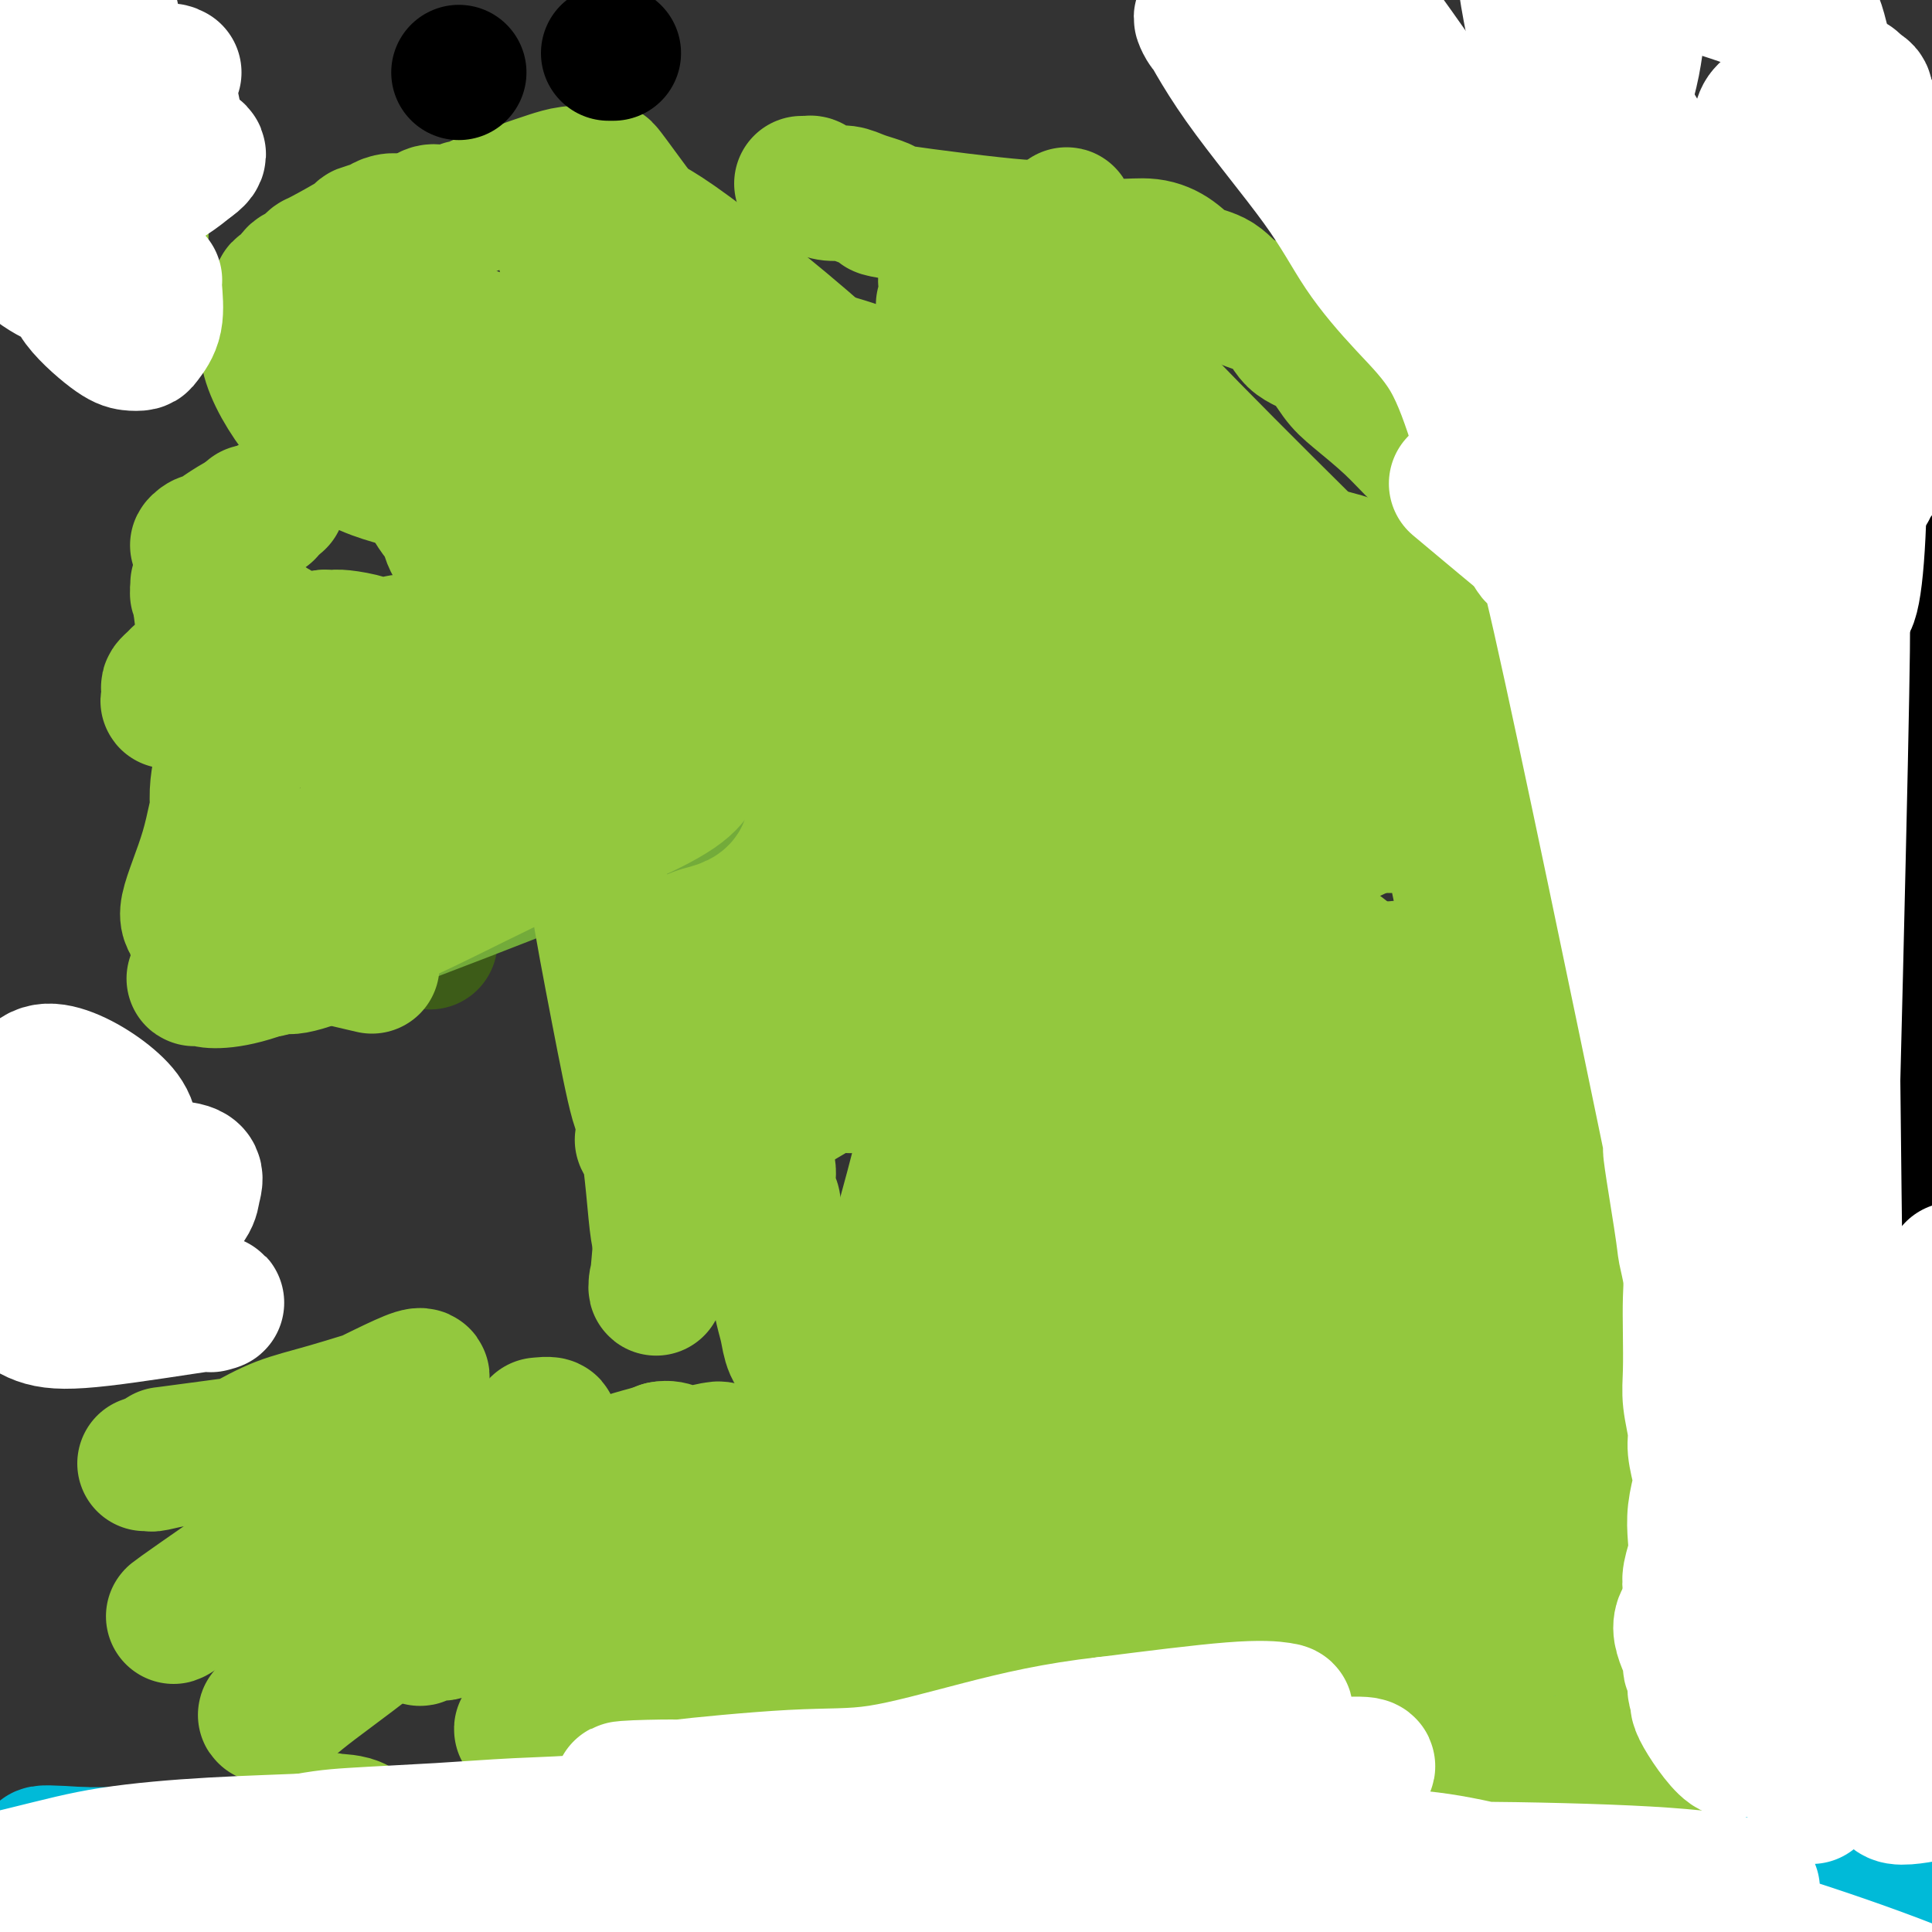 <svg viewBox='0 0 400 400' version='1.1' xmlns='http://www.w3.org/2000/svg' xmlns:xlink='http://www.w3.org/1999/xlink'><rect x="0" y="0" width="400" height="400" fill="#333333" stroke="none"/><g fill='none' stroke='#93C83E' stroke-width='28' stroke-linecap='round' stroke-linejoin='round'><path d='M156,384c0.122,0.424 0.244,0.848 1,0c0.756,-0.848 2.146,-2.969 6,-6c3.854,-3.031 10.173,-6.973 14,-10c3.827,-3.027 5.162,-5.140 7,-7c1.838,-1.860 4.177,-3.468 6,-5c1.823,-1.532 3.129,-2.989 4,-4c0.871,-1.011 1.308,-1.577 2,-2c0.692,-0.423 1.638,-0.704 2,-1c0.362,-0.296 0.139,-0.609 0,-1c-0.139,-0.391 -0.193,-0.862 -3,2c-2.807,2.862 -8.365,9.057 -11,12c-2.635,2.943 -2.347,2.634 -3,3c-0.653,0.366 -2.247,1.408 -3,2c-0.753,0.592 -0.664,0.736 -1,1c-0.336,0.264 -1.098,0.648 -2,1c-0.902,0.352 -1.943,0.672 -2,1c-0.057,0.328 0.869,0.665 1,1c0.131,0.335 -0.534,0.667 -1,1c-0.466,0.333 -0.733,0.667 -1,1c-0.267,0.333 -0.533,0.667 -1,1c-0.467,0.333 -1.133,0.667 0,0c1.133,-0.667 4.067,-2.333 7,-4'/><path d='M178,370c5.576,-2.719 16.015,-7.517 22,-11c5.985,-3.483 7.514,-5.650 10,-7c2.486,-1.350 5.928,-1.883 9,-3c3.072,-1.117 5.773,-2.820 8,-4c2.227,-1.180 3.978,-1.839 5,-2c1.022,-0.161 1.313,0.174 2,0c0.687,-0.174 1.769,-0.858 2,-1c0.231,-0.142 -0.387,0.259 0,0c0.387,-0.259 1.781,-1.178 -1,0c-2.781,1.178 -9.736,4.454 -15,7c-5.264,2.546 -8.837,4.362 -12,6c-3.163,1.638 -5.916,3.099 -8,4c-2.084,0.901 -3.498,1.244 -5,2c-1.502,0.756 -3.090,1.927 -4,2c-0.910,0.073 -1.141,-0.950 -1,-1c0.141,-0.050 0.655,0.873 1,1c0.345,0.127 0.522,-0.543 1,-1c0.478,-0.457 1.256,-0.703 3,-1c1.744,-0.297 4.454,-0.647 7,-1c2.546,-0.353 4.927,-0.710 8,-1c3.073,-0.290 6.837,-0.514 11,-1c4.163,-0.486 8.724,-1.233 12,-2c3.276,-0.767 5.267,-1.553 8,-2c2.733,-0.447 6.210,-0.556 9,-1c2.790,-0.444 4.895,-1.222 7,-2'/><path d='M257,351c14.502,-2.551 17.756,-2.930 19,-3c1.244,-0.070 0.477,0.168 1,0c0.523,-0.168 2.337,-0.742 3,-1c0.663,-0.258 0.175,-0.198 -3,-1c-3.175,-0.802 -9.039,-2.465 -13,-3c-3.961,-0.535 -6.020,0.056 -8,0c-1.980,-0.056 -3.882,-0.761 -6,-1c-2.118,-0.239 -4.453,-0.013 -6,0c-1.547,0.013 -2.306,-0.189 -3,0c-0.694,0.189 -1.321,0.768 -2,1c-0.679,0.232 -1.408,0.116 -2,0c-0.592,-0.116 -1.045,-0.233 -1,0c0.045,0.233 0.588,0.817 1,1c0.412,0.183 0.694,-0.035 1,0c0.306,0.035 0.637,0.323 3,0c2.363,-0.323 6.760,-1.255 11,-2c4.240,-0.745 8.325,-1.301 13,-2c4.675,-0.699 9.941,-1.539 15,-2c5.059,-0.461 9.910,-0.541 14,-1c4.090,-0.459 7.419,-1.297 11,-1c3.581,0.297 7.413,1.729 9,2c1.587,0.271 0.927,-0.619 1,-1c0.073,-0.381 0.878,-0.252 1,0c0.122,0.252 -0.439,0.626 -1,1'/><path d='M315,338c1.904,0.179 1.663,-0.372 -1,0c-2.663,0.372 -7.750,1.669 -9,2c-1.250,0.331 1.335,-0.304 -7,0c-8.335,0.304 -27.591,1.547 -36,2c-8.409,0.453 -5.972,0.114 -6,0c-0.028,-0.114 -2.521,-0.005 -4,0c-1.479,0.005 -1.943,-0.093 -3,0c-1.057,0.093 -2.707,0.379 -1,0c1.707,-0.379 6.771,-1.423 11,-2c4.229,-0.577 7.622,-0.686 10,-1c2.378,-0.314 3.740,-0.834 8,-1c4.260,-0.166 11.417,0.022 15,0c3.583,-0.022 3.592,-0.254 4,0c0.408,0.254 1.215,0.992 2,1c0.785,0.008 1.549,-0.715 2,-1c0.451,-0.285 0.588,-0.132 0,0c-0.588,0.132 -1.900,0.241 -4,0c-2.100,-0.241 -4.989,-0.834 -7,-1c-2.011,-0.166 -3.146,0.095 -4,0c-0.854,-0.095 -1.427,-0.548 -2,-1'/><path d='M283,336c-3.200,-0.301 -2.700,-0.053 -3,0c-0.300,0.053 -1.400,-0.089 -2,0c-0.600,0.089 -0.700,0.409 -1,0c-0.300,-0.409 -0.800,-1.545 -1,-2c-0.200,-0.455 -0.100,-0.227 0,0'/><path d='M132,374c3.456,-2.971 6.911,-5.943 11,-10c4.089,-4.057 8.811,-9.200 13,-13c4.189,-3.800 7.843,-6.258 18,-12c10.157,-5.742 26.816,-14.767 36,-19c9.184,-4.233 10.892,-3.674 13,-4c2.108,-0.326 4.616,-1.537 6,-2c1.384,-0.463 1.646,-0.177 2,0c0.354,0.177 0.802,0.247 0,1c-0.802,0.753 -2.853,2.189 -6,4c-3.147,1.811 -7.391,3.995 -12,6c-4.609,2.005 -9.583,3.829 -13,5c-3.417,1.171 -5.275,1.687 -8,3c-2.725,1.313 -6.316,3.422 -11,6c-4.684,2.578 -10.460,5.626 -15,8c-4.540,2.374 -7.843,4.074 -11,6c-3.157,1.926 -6.167,4.079 -8,5c-1.833,0.921 -2.489,0.611 -3,1c-0.511,0.389 -0.879,1.476 0,1c0.879,-0.476 3.004,-2.516 5,-4c1.996,-1.484 3.864,-2.411 14,-7c10.136,-4.589 28.542,-12.838 38,-17c9.458,-4.162 9.970,-4.236 12,-5c2.030,-0.764 5.580,-2.218 8,-3c2.420,-0.782 3.710,-0.891 5,-1'/><path d='M226,323c13.478,-5.682 6.173,-1.887 3,0c-3.173,1.887 -2.215,1.867 0,1c2.215,-0.867 5.685,-2.579 -2,1c-7.685,3.579 -26.526,12.450 -34,16c-7.474,3.550 -3.582,1.779 -2,1c1.582,-0.779 0.854,-0.567 0,0c-0.854,0.567 -1.833,1.490 9,-2c10.833,-3.490 33.478,-11.393 44,-15c10.522,-3.607 8.920,-2.917 11,-3c2.080,-0.083 7.841,-0.938 10,-1c2.159,-0.062 0.716,0.668 1,1c0.284,0.332 2.296,0.267 1,1c-1.296,0.733 -5.900,2.264 -10,4c-4.100,1.736 -7.696,3.676 -13,5c-5.304,1.324 -12.317,2.033 -17,3c-4.683,0.967 -7.037,2.192 -13,4c-5.963,1.808 -15.535,4.197 -20,5c-4.465,0.803 -3.824,0.019 -4,0c-0.176,-0.019 -1.171,0.727 -2,1c-0.829,0.273 -1.492,0.074 -2,0c-0.508,-0.074 -0.859,-0.021 -1,0c-0.141,0.021 -0.070,0.011 0,0'/><path d='M115,363c-0.660,0.523 -1.319,1.046 2,-1c3.319,-2.046 10.618,-6.662 18,-11c7.382,-4.338 14.848,-8.398 22,-12c7.152,-3.602 13.991,-6.748 22,-11c8.009,-4.252 17.190,-9.612 21,-12c3.810,-2.388 2.249,-1.804 3,-2c0.751,-0.196 3.813,-1.170 2,0c-1.813,1.170 -8.502,4.486 -15,8c-6.498,3.514 -12.805,7.226 -18,9c-5.195,1.774 -9.277,1.610 -15,4c-5.723,2.390 -13.086,7.334 -20,11c-6.914,3.666 -13.377,6.054 -18,8c-4.623,1.946 -7.404,3.451 -9,4c-1.596,0.549 -2.007,0.141 -2,0c0.007,-0.141 0.433,-0.016 5,-3c4.567,-2.984 13.276,-9.076 22,-13c8.724,-3.924 17.462,-5.681 25,-8c7.538,-2.319 13.876,-5.201 19,-7c5.124,-1.799 9.036,-2.514 12,-3c2.964,-0.486 4.982,-0.743 7,-1'/><path d='M198,323c12.872,-3.881 13.552,-4.083 4,0c-9.552,4.083 -29.338,12.451 -42,18c-12.662,5.549 -18.202,8.280 -21,9c-2.798,0.720 -2.853,-0.570 -4,0c-1.147,0.570 -3.386,3.000 0,1c3.386,-2.000 12.396,-8.428 16,-11c3.604,-2.572 1.802,-1.286 0,0'/><path d='M118,336c-0.120,-0.286 -0.240,-0.572 0,0c0.240,0.572 0.841,2.001 1,1c0.159,-1.001 -0.123,-4.431 0,-7c0.123,-2.569 0.652,-4.277 1,-6c0.348,-1.723 0.516,-3.459 1,-6c0.484,-2.541 1.284,-5.885 2,-8c0.716,-2.115 1.346,-3.000 2,-4c0.654,-1.000 1.330,-2.115 3,-3c1.670,-0.885 4.334,-1.538 6,-2c1.666,-0.462 2.333,-0.731 3,-1'/><path d='M137,300c2.590,-0.527 3.065,1.157 6,1c2.935,-0.157 8.331,-2.155 5,0c-3.331,2.155 -15.389,8.461 -20,11c-4.611,2.539 -1.774,1.309 -1,1c0.774,-0.309 -0.513,0.304 -1,1c-0.487,0.696 -0.173,1.477 0,2c0.173,0.523 0.206,0.790 0,1c-0.206,0.210 -0.653,0.364 1,1c1.653,0.636 5.404,1.754 8,2c2.596,0.246 4.037,-0.382 6,-1c1.963,-0.618 4.449,-1.228 7,-2c2.551,-0.772 5.166,-1.708 6,-2c0.834,-0.292 -0.114,0.058 0,0c0.114,-0.058 1.290,-0.524 2,-1c0.710,-0.476 0.953,-0.963 0,-1c-0.953,-0.037 -3.103,0.375 -9,2c-5.897,1.625 -15.542,4.464 -21,6c-5.458,1.536 -6.729,1.768 -8,2'/><path d='M118,323c-6.471,2.015 -3.650,2.052 -3,2c0.650,-0.052 -0.873,-0.193 -2,0c-1.127,0.193 -1.859,0.719 -1,0c0.859,-0.719 3.308,-2.683 7,-5c3.692,-2.317 8.625,-4.987 12,-7c3.375,-2.013 5.190,-3.369 4,-3c-1.190,0.369 -5.386,2.462 -9,5c-3.614,2.538 -6.647,5.521 -12,9c-5.353,3.479 -13.027,7.455 -17,10c-3.973,2.545 -4.245,3.660 -5,4c-0.755,0.340 -1.992,-0.094 -3,0c-1.008,0.094 -1.788,0.715 -2,1c-0.212,0.285 0.143,0.234 0,0c-0.143,-0.234 -0.784,-0.652 -1,-1c-0.216,-0.348 -0.005,-0.626 1,-1c1.005,-0.374 2.806,-0.844 5,-2c2.194,-1.156 4.782,-2.998 7,-5c2.218,-2.002 4.067,-4.163 6,-6c1.933,-1.837 3.951,-3.348 5,-4c1.049,-0.652 1.129,-0.445 2,-1c0.871,-0.555 2.535,-1.873 1,-1c-1.535,0.873 -6.267,3.936 -11,7'/><path d='M102,325c-7.530,3.653 -20.856,9.284 -27,12c-6.144,2.716 -5.106,2.515 -6,3c-0.894,0.485 -3.719,1.654 -5,2c-1.281,0.346 -1.017,-0.131 -1,0c0.017,0.131 -0.213,0.868 0,1c0.213,0.132 0.869,-0.343 4,-2c3.131,-1.657 8.738,-4.496 12,-6c3.262,-1.504 4.178,-1.675 5,-2c0.822,-0.325 1.549,-0.805 2,-1c0.451,-0.195 0.624,-0.103 1,0c0.376,0.103 0.953,0.219 0,1c-0.953,0.781 -3.437,2.227 -6,4c-2.563,1.773 -5.205,3.873 -8,6c-2.795,2.127 -5.745,4.281 -8,6c-2.255,1.719 -3.817,3.005 -5,4c-1.183,0.995 -1.988,1.700 -3,2c-1.012,0.300 -2.230,0.194 -2,0c0.230,-0.194 1.908,-0.475 7,-4c5.092,-3.525 13.598,-10.293 17,-13c3.402,-2.707 1.701,-1.354 0,0'/><path d='M37,334c-1.316,0.827 -2.632,1.654 4,-3c6.632,-4.654 21.212,-14.788 30,-20c8.788,-5.212 11.783,-5.502 15,-6c3.217,-0.498 6.656,-1.206 12,-3c5.344,-1.794 12.593,-4.675 15,-6c2.407,-1.325 -0.026,-1.093 -1,-1c-0.974,0.093 -0.487,0.046 0,0'/><path d='M55,328c-2.051,0.444 -4.102,0.888 -5,1c-0.898,0.112 -0.643,-0.108 -1,0c-0.357,0.108 -1.327,0.546 -2,1c-0.673,0.454 -1.048,0.926 4,0c5.048,-0.926 15.518,-3.251 22,-6c6.482,-2.749 8.974,-5.922 13,-8c4.026,-2.078 9.584,-3.059 14,-5c4.416,-1.941 7.690,-4.840 9,-6c1.310,-1.160 0.655,-0.580 0,0'/><path d='M64,323c1.250,-0.833 2.500,-1.667 3,-2c0.500,-0.333 0.250,-0.167 0,0'/><path d='M50,299c2.621,-1.465 5.242,-2.929 8,-4c2.758,-1.071 5.654,-1.747 10,-3c4.346,-1.253 10.144,-3.081 13,-4c2.856,-0.919 2.772,-0.928 3,-1c0.228,-0.072 0.769,-0.207 1,0c0.231,0.207 0.153,0.756 1,0c0.847,-0.756 2.621,-2.815 0,-2c-2.621,0.815 -9.636,4.506 -15,7c-5.364,2.494 -9.077,3.793 -13,5c-3.923,1.207 -8.057,2.323 -11,3c-2.943,0.677 -4.695,0.915 -6,1c-1.305,0.085 -2.165,0.017 -3,0c-0.835,-0.017 -1.647,0.016 -2,0c-0.353,-0.016 -0.249,-0.081 -1,0c-0.751,0.081 -2.357,0.309 0,0c2.357,-0.309 8.679,-1.154 15,-2'/><path d='M50,299c4.084,-0.203 6.793,0.289 12,-1c5.207,-1.289 12.913,-4.359 10,-4c-2.913,0.359 -16.444,4.149 -24,6c-7.556,1.851 -9.135,1.764 -11,2c-1.865,0.236 -4.015,0.795 -5,1c-0.985,0.205 -0.804,0.055 -1,0c-0.196,-0.055 -0.770,-0.016 -1,0c-0.230,0.016 -0.115,0.008 0,0'/><path d='M216,269c0.040,0.297 0.079,0.594 0,1c-0.079,0.406 -0.277,0.921 0,3c0.277,2.079 1.028,5.721 2,8c0.972,2.279 2.166,3.195 4,5c1.834,1.805 4.308,4.500 6,7c1.692,2.500 2.601,4.807 4,7c1.399,2.193 3.287,4.273 5,6c1.713,1.727 3.251,3.102 5,5c1.749,1.898 3.707,4.318 6,6c2.293,1.682 4.919,2.625 7,4c2.081,1.375 3.616,3.183 5,5c1.384,1.817 2.618,3.642 5,6c2.382,2.358 5.914,5.248 8,7c2.086,1.752 2.726,2.367 4,3c1.274,0.633 3.182,1.284 5,2c1.818,0.716 3.548,1.497 5,2c1.452,0.503 2.628,0.728 4,1c1.372,0.272 2.940,0.591 4,1c1.060,0.409 1.614,0.909 3,1c1.386,0.091 3.606,-0.227 5,0c1.394,0.227 1.961,0.999 3,1c1.039,0.001 2.549,-0.769 4,-1c1.451,-0.231 2.843,0.077 4,0c1.157,-0.077 2.078,-0.538 3,-1'/><path d='M317,348c3.574,0.110 3.010,0.885 3,1c-0.010,0.115 0.535,-0.429 2,-2c1.465,-1.571 3.848,-4.167 5,-5c1.152,-0.833 1.071,0.097 2,-1c0.929,-1.097 2.867,-4.222 4,-6c1.133,-1.778 1.461,-2.208 2,-3c0.539,-0.792 1.289,-1.944 2,-3c0.711,-1.056 1.384,-2.016 2,-3c0.616,-0.984 1.176,-1.994 2,-3c0.824,-1.006 1.914,-2.009 3,-3c1.086,-0.991 2.169,-1.968 3,-3c0.831,-1.032 1.409,-2.117 2,-3c0.591,-0.883 1.196,-1.563 2,-2c0.804,-0.437 1.808,-0.631 2,-1c0.192,-0.369 -0.429,-0.914 0,-2c0.429,-1.086 1.908,-2.712 3,-4c1.092,-1.288 1.795,-2.236 2,-3c0.205,-0.764 -0.089,-1.344 0,-2c0.089,-0.656 0.563,-1.390 1,-2c0.437,-0.610 0.839,-1.098 1,-2c0.161,-0.902 0.081,-2.220 0,-3c-0.081,-0.780 -0.161,-1.024 0,-2c0.161,-0.976 0.565,-2.684 1,-4c0.435,-1.316 0.900,-2.239 1,-3c0.100,-0.761 -0.165,-1.359 0,-2c0.165,-0.641 0.762,-1.326 1,-2c0.238,-0.674 0.119,-1.337 0,-2'/><path d='M363,278c0.939,-3.509 0.788,-0.282 1,-4c0.212,-3.718 0.789,-14.382 1,-19c0.211,-4.618 0.057,-3.190 0,-3c-0.057,0.190 -0.018,-0.857 0,-2c0.018,-1.143 0.016,-2.380 0,-3c-0.016,-0.620 -0.046,-0.623 0,-2c0.046,-1.377 0.167,-4.130 0,-7c-0.167,-2.870 -0.622,-5.859 -1,-8c-0.378,-2.141 -0.679,-3.434 -1,-5c-0.321,-1.566 -0.663,-3.404 -1,-5c-0.337,-1.596 -0.668,-2.951 -1,-4c-0.332,-1.049 -0.664,-1.793 -1,-3c-0.336,-1.207 -0.674,-2.878 -1,-4c-0.326,-1.122 -0.640,-1.697 -1,-3c-0.360,-1.303 -0.768,-3.334 -1,-5c-0.232,-1.666 -0.289,-2.965 -1,-5c-0.711,-2.035 -2.078,-4.804 -3,-7c-0.922,-2.196 -1.401,-3.817 -2,-5c-0.599,-1.183 -1.319,-1.928 -2,-3c-0.681,-1.072 -1.323,-2.469 -2,-3c-0.677,-0.531 -1.388,-0.194 -2,-1c-0.612,-0.806 -1.126,-2.756 -2,-4c-0.874,-1.244 -2.107,-1.784 -3,-3c-0.893,-1.216 -1.447,-3.108 -2,-5'/><path d='M338,165c-2.138,-3.585 -0.984,-3.046 -1,-4c-0.016,-0.954 -1.203,-3.400 -2,-5c-0.797,-1.600 -1.203,-2.353 -1,-3c0.203,-0.647 1.017,-1.187 -1,-5c-2.017,-3.813 -6.864,-10.900 -9,-14c-2.136,-3.100 -1.559,-2.212 -2,-3c-0.441,-0.788 -1.898,-3.253 -3,-5c-1.102,-1.747 -1.850,-2.776 -3,-4c-1.150,-1.224 -2.703,-2.643 -4,-4c-1.297,-1.357 -2.338,-2.651 -3,-4c-0.662,-1.349 -0.947,-2.753 -2,-4c-1.053,-1.247 -2.876,-2.336 -4,-4c-1.124,-1.664 -1.549,-3.903 -3,-6c-1.451,-2.097 -3.926,-4.053 -6,-6c-2.074,-1.947 -3.745,-3.884 -6,-6c-2.255,-2.116 -5.093,-4.412 -7,-6c-1.907,-1.588 -2.884,-2.468 -4,-4c-1.116,-1.532 -2.373,-3.717 -4,-5c-1.627,-1.283 -3.625,-1.666 -5,-3c-1.375,-1.334 -2.127,-3.621 -4,-5c-1.873,-1.379 -4.866,-1.852 -7,-3c-2.134,-1.148 -3.410,-2.972 -5,-4c-1.590,-1.028 -3.495,-1.259 -5,-2c-1.505,-0.741 -2.610,-1.992 -4,-3c-1.390,-1.008 -3.067,-1.771 -5,-2c-1.933,-0.229 -4.124,0.078 -6,0c-1.876,-0.078 -3.438,-0.539 -5,-1'/><path d='M227,50c-4.771,-1.189 -8.699,-2.661 -10,-3c-1.301,-0.339 0.024,0.457 -6,0c-6.024,-0.457 -19.399,-2.165 -25,-3c-5.601,-0.835 -3.429,-0.797 -3,-1c0.429,-0.203 -0.887,-0.645 -2,-1c-1.113,-0.355 -2.024,-0.621 -3,-1c-0.976,-0.379 -2.015,-0.872 -3,-1c-0.985,-0.128 -1.914,0.109 -3,0c-1.086,-0.109 -2.330,-0.565 -3,-1c-0.670,-0.435 -0.767,-0.848 -1,-1c-0.233,-0.152 -0.601,-0.041 -1,0c-0.399,0.041 -0.828,0.012 -1,0c-0.172,-0.012 -0.086,-0.006 0,0'/><path d='M122,38c-0.035,-0.846 -0.070,-1.692 0,-2c0.070,-0.308 0.244,-0.079 0,0c-0.244,0.079 -0.905,0.009 -1,0c-0.095,-0.009 0.377,0.042 0,0c-0.377,-0.042 -1.603,-0.178 -3,0c-1.397,0.178 -2.965,0.670 -4,1c-1.035,0.330 -1.537,0.497 -3,1c-1.463,0.503 -3.887,1.340 -5,2c-1.113,0.660 -0.914,1.142 -1,1c-0.086,-0.142 -0.456,-0.910 -1,-1c-0.544,-0.090 -1.262,0.497 -2,1c-0.738,0.503 -1.496,0.923 -2,1c-0.504,0.077 -0.755,-0.190 -1,0c-0.245,0.190 -0.485,0.836 -1,1c-0.515,0.164 -1.307,-0.154 -2,0c-0.693,0.154 -1.288,0.779 -2,1c-0.712,0.221 -1.541,0.039 -2,0c-0.459,-0.039 -0.547,0.067 -1,0c-0.453,-0.067 -1.272,-0.305 -2,0c-0.728,0.305 -1.364,1.152 -2,2'/><path d='M87,46c-5.825,1.559 -4.889,0.456 -5,0c-0.111,-0.456 -1.270,-0.266 -2,0c-0.730,0.266 -1.032,0.606 -2,1c-0.968,0.394 -2.602,0.840 -3,1c-0.398,0.160 0.442,0.032 -1,1c-1.442,0.968 -5.164,3.032 -7,4c-1.836,0.968 -1.786,0.841 -2,1c-0.214,0.159 -0.694,0.605 -1,1c-0.306,0.395 -0.440,0.739 -1,1c-0.560,0.261 -1.546,0.440 -2,1c-0.454,0.560 -0.378,1.502 -1,2c-0.622,0.498 -1.944,0.553 -2,1c-0.056,0.447 1.153,1.285 1,2c-0.153,0.715 -1.667,1.306 -2,2c-0.333,0.694 0.516,1.492 1,2c0.484,0.508 0.602,0.728 1,1c0.398,0.272 1.078,0.598 1,1c-0.078,0.402 -0.912,0.881 -1,1c-0.088,0.119 0.569,-0.123 1,0c0.431,0.123 0.636,0.610 1,1c0.364,0.390 0.886,0.682 1,1c0.114,0.318 -0.180,0.663 0,1c0.180,0.337 0.836,0.668 1,1c0.164,0.332 -0.162,0.666 0,1c0.162,0.334 0.813,0.667 1,1c0.187,0.333 -0.089,0.667 0,1c0.089,0.333 0.545,0.667 1,1'/><path d='M65,77c1.368,3.357 1.286,3.248 1,3c-0.286,-0.248 -0.778,-0.636 1,1c1.778,1.636 5.826,5.296 8,7c2.174,1.704 2.473,1.453 3,2c0.527,0.547 1.282,1.892 2,3c0.718,1.108 1.401,1.978 2,3c0.599,1.022 1.116,2.194 2,3c0.884,0.806 2.135,1.245 3,2c0.865,0.755 1.344,1.826 2,3c0.656,1.174 1.487,2.450 2,3c0.513,0.550 0.706,0.372 1,1c0.294,0.628 0.690,2.060 1,3c0.310,0.940 0.534,1.388 1,2c0.466,0.612 1.173,1.389 2,2c0.827,0.611 1.775,1.056 3,2c1.225,0.944 2.729,2.389 4,3c1.271,0.611 2.309,0.390 4,1c1.691,0.610 4.034,2.051 6,3c1.966,0.949 3.553,1.405 5,2c1.447,0.595 2.754,1.330 4,2c1.246,0.670 2.432,1.275 3,2c0.568,0.725 0.519,1.570 1,2c0.481,0.430 1.494,0.447 2,1c0.506,0.553 0.507,1.643 1,2c0.493,0.357 1.479,-0.019 2,0c0.521,0.019 0.577,0.434 1,1c0.423,0.566 1.211,1.283 2,2'/><path d='M134,138c6.267,3.300 2.933,0.050 2,-1c-0.933,-1.050 0.535,0.099 1,1c0.465,0.901 -0.073,1.554 0,2c0.073,0.446 0.755,0.684 1,1c0.245,0.316 0.052,0.710 0,1c-0.052,0.290 0.039,0.476 0,1c-0.039,0.524 -0.206,1.387 0,2c0.206,0.613 0.786,0.975 1,1c0.214,0.025 0.061,-0.287 0,0c-0.061,0.287 -0.030,1.172 1,3c1.030,1.828 3.061,4.600 4,6c0.939,1.400 0.788,1.427 1,2c0.212,0.573 0.788,1.692 1,3c0.212,1.308 0.061,2.805 0,4c-0.061,1.195 -0.031,2.088 0,3c0.031,0.912 0.065,1.844 0,2c-0.065,0.156 -0.229,-0.464 0,0c0.229,0.464 0.850,2.011 1,3c0.150,0.989 -0.171,1.419 0,2c0.171,0.581 0.834,1.314 1,2c0.166,0.686 -0.163,1.324 0,2c0.163,0.676 0.820,1.391 1,2c0.180,0.609 -0.117,1.112 0,2c0.117,0.888 0.647,2.162 1,3c0.353,0.838 0.529,1.239 1,3c0.471,1.761 1.235,4.880 2,8'/><path d='M153,196c1.613,7.512 2.145,8.291 2,9c-0.145,0.709 -0.968,1.348 -1,2c-0.032,0.652 0.725,1.318 1,2c0.275,0.682 0.066,1.380 0,2c-0.066,0.620 0.010,1.164 0,2c-0.010,0.836 -0.108,1.966 0,2c0.108,0.034 0.420,-1.029 1,3c0.580,4.029 1.427,13.148 2,18c0.573,4.852 0.872,5.437 1,6c0.128,0.563 0.086,1.105 0,2c-0.086,0.895 -0.215,2.143 0,3c0.215,0.857 0.775,1.322 1,2c0.225,0.678 0.116,1.571 0,3c-0.116,1.429 -0.238,3.396 0,5c0.238,1.604 0.836,2.845 1,4c0.164,1.155 -0.107,2.224 0,4c0.107,1.776 0.593,4.261 1,6c0.407,1.739 0.735,2.733 1,4c0.265,1.267 0.467,2.805 1,4c0.533,1.195 1.397,2.045 2,3c0.603,0.955 0.946,2.014 1,3c0.054,0.986 -0.182,1.900 0,3c0.182,1.100 0.781,2.388 1,3c0.219,0.612 0.059,0.549 0,1c-0.059,0.451 -0.017,1.414 0,2c0.017,0.586 0.008,0.793 0,1'/><path d='M168,295c2.778,14.956 2.222,2.844 2,-2c-0.222,-4.844 -0.111,-2.422 0,0'/><path d='M187,286c0.154,-0.734 0.309,-1.468 1,-5c0.691,-3.532 1.920,-9.861 3,-17c1.080,-7.139 2.013,-15.089 3,-20c0.987,-4.911 2.029,-6.782 3,-11c0.971,-4.218 1.872,-10.781 3,-15c1.128,-4.219 2.484,-6.094 3,-10c0.516,-3.906 0.191,-9.842 0,-13c-0.191,-3.158 -0.247,-3.537 0,-5c0.247,-1.463 0.798,-4.008 0,2c-0.798,6.008 -2.946,20.571 -4,31c-1.054,10.429 -1.014,16.723 -1,23c0.014,6.277 0.004,12.536 0,16c-0.004,3.464 -0.001,4.133 0,5c0.001,0.867 0.001,1.934 0,3'/><path d='M198,270c-0.774,12.949 -0.209,5.323 0,3c0.209,-2.323 0.063,0.659 0,2c-0.063,1.341 -0.041,1.042 0,-1c0.041,-2.042 0.103,-5.825 0,-10c-0.103,-4.175 -0.370,-8.741 0,-13c0.370,-4.259 1.378,-8.212 2,-12c0.622,-3.788 0.857,-7.412 1,-11c0.143,-3.588 0.192,-7.139 0,-10c-0.192,-2.861 -0.626,-5.033 -1,-7c-0.374,-1.967 -0.689,-3.731 -1,-5c-0.311,-1.269 -0.619,-2.044 -1,-3c-0.381,-0.956 -0.834,-2.094 -1,-3c-0.166,-0.906 -0.043,-1.581 0,-2c0.043,-0.419 0.008,-0.584 0,-1c-0.008,-0.416 0.011,-1.085 0,0c-0.011,1.085 -0.051,3.924 0,7c0.051,3.076 0.193,6.391 -2,17c-2.193,10.609 -6.722,28.514 -10,39c-3.278,10.486 -5.306,13.554 -6,18c-0.694,4.446 -0.056,10.270 0,14c0.056,3.730 -0.472,5.365 -1,7'/><path d='M178,299c-0.225,4.465 -0.289,5.126 0,7c0.289,1.874 0.931,4.961 1,7c0.069,2.039 -0.434,3.030 0,6c0.434,2.970 1.807,7.917 2,8c0.193,0.083 -0.793,-4.699 0,-15c0.793,-10.301 3.365,-26.121 5,-35c1.635,-8.879 2.333,-10.817 3,-16c0.667,-5.183 1.302,-13.610 2,-18c0.698,-4.390 1.457,-4.741 2,-7c0.543,-2.259 0.869,-6.424 1,-10c0.131,-3.576 0.068,-6.561 0,-9c-0.068,-2.439 -0.141,-4.330 0,-6c0.141,-1.670 0.495,-3.117 0,-4c-0.495,-0.883 -1.840,-1.201 -2,-2c-0.160,-0.799 0.864,-2.080 1,-3c0.136,-0.920 -0.617,-1.478 -1,-2c-0.383,-0.522 -0.395,-1.006 0,-1c0.395,0.006 1.198,0.503 2,1'/><path d='M194,200c2.622,-3.210 8.678,6.764 12,11c3.322,4.236 3.911,2.734 8,4c4.089,1.266 11.678,5.301 14,7c2.322,1.699 -0.622,1.061 11,6c11.622,4.939 37.812,15.456 48,20c10.188,4.544 4.376,3.115 3,3c-1.376,-0.115 1.684,1.083 3,2c1.316,0.917 0.890,1.553 1,2c0.110,0.447 0.758,0.705 1,1c0.242,0.295 0.080,0.625 0,1c-0.080,0.375 -0.078,0.793 0,1c0.078,0.207 0.231,0.201 0,0c-0.231,-0.201 -0.847,-0.598 -2,-2c-1.153,-1.402 -2.843,-3.810 -5,-6c-2.157,-2.190 -4.779,-4.164 -7,-7c-2.221,-2.836 -4.040,-6.535 -6,-10c-1.960,-3.465 -4.062,-6.698 -6,-10c-1.938,-3.302 -3.713,-6.675 -5,-9c-1.287,-2.325 -2.087,-3.603 -3,-5c-0.913,-1.397 -1.938,-2.915 -3,-4c-1.062,-1.085 -2.161,-1.739 -3,-2c-0.839,-0.261 -1.420,-0.131 -2,0'/><path d='M253,203c-1.365,0.722 -0.778,5.527 -1,2c-0.222,-3.527 -1.254,-15.387 0,2c1.254,17.387 4.793,64.022 9,84c4.207,19.978 9.080,13.301 13,12c3.920,-1.301 6.885,2.775 9,5c2.115,2.225 3.379,2.598 4,3c0.621,0.402 0.600,0.832 1,1c0.400,0.168 1.220,0.074 2,0c0.780,-0.074 1.519,-0.129 2,-1c0.481,-0.871 0.704,-2.559 1,-5c0.296,-2.441 0.666,-5.636 2,-11c1.334,-5.364 3.631,-12.899 5,-18c1.369,-5.101 1.808,-7.769 2,-12c0.192,-4.231 0.137,-10.026 0,-14c-0.137,-3.974 -0.356,-6.126 -1,-9c-0.644,-2.874 -1.714,-6.471 -4,-9c-2.286,-2.529 -5.787,-3.992 -9,-5c-3.213,-1.008 -6.138,-1.563 -10,-1c-3.862,0.563 -8.662,2.242 -14,4c-5.338,1.758 -11.214,3.595 -17,8c-5.786,4.405 -11.481,11.378 -12,18c-0.519,6.622 4.137,12.892 8,18c3.863,5.108 6.931,9.054 10,13'/><path d='M253,288c4.550,7.122 6.926,9.427 12,11c5.074,1.573 12.845,2.413 16,5c3.155,2.587 1.693,6.921 3,2c1.307,-4.921 5.382,-19.096 6,-29c0.618,-9.904 -2.222,-15.536 -5,-21c-2.778,-5.464 -5.493,-10.761 -8,-16c-2.507,-5.239 -4.807,-10.419 -6,-14c-1.193,-3.581 -1.279,-5.564 -6,-7c-4.721,-1.436 -14.078,-2.327 -20,0c-5.922,2.327 -8.410,7.870 -11,11c-2.590,3.130 -5.281,3.847 -7,6c-1.719,2.153 -2.465,5.743 -3,9c-0.535,3.257 -0.859,6.182 0,9c0.859,2.818 2.901,5.527 5,8c2.099,2.473 4.253,4.708 8,8c3.747,3.292 9.085,7.641 14,12c4.915,4.359 9.406,8.728 15,12c5.594,3.272 12.292,5.446 17,6c4.708,0.554 7.428,-0.511 11,-1c3.572,-0.489 7.996,-0.402 11,-1c3.004,-0.598 4.586,-1.883 6,-3c1.414,-1.117 2.658,-2.067 3,-4c0.342,-1.933 -0.218,-4.848 -6,-11c-5.782,-6.152 -16.788,-15.541 -24,-22c-7.212,-6.459 -10.632,-9.988 -14,-13c-3.368,-3.012 -6.684,-5.506 -10,-8'/><path d='M260,237c-8.973,-6.798 -7.406,-2.294 -12,-6c-4.594,-3.706 -15.349,-15.621 -16,0c-0.651,15.621 8.802,58.779 14,77c5.198,18.221 6.142,11.507 9,10c2.858,-1.507 7.629,2.194 12,2c4.371,-0.194 8.341,-4.281 12,-7c3.659,-2.719 7.007,-4.069 10,-8c2.993,-3.931 5.631,-10.444 7,-16c1.369,-5.556 1.469,-10.154 1,-15c-0.469,-4.846 -1.507,-9.938 -4,-16c-2.493,-6.062 -6.442,-13.092 -10,-18c-3.558,-4.908 -6.726,-7.692 -10,-11c-3.274,-3.308 -6.653,-7.140 -10,-9c-3.347,-1.860 -6.661,-1.748 -10,-2c-3.339,-0.252 -6.702,-0.869 -10,1c-3.298,1.869 -6.530,6.224 -9,9c-2.470,2.776 -4.179,3.972 -5,6c-0.821,2.028 -0.754,4.888 -1,9c-0.246,4.112 -0.804,9.476 -1,13c-0.196,3.524 -0.030,5.208 1,8c1.030,2.792 2.923,6.693 5,12c2.077,5.307 4.338,12.022 7,16c2.662,3.978 5.724,5.221 8,6c2.276,0.779 3.767,1.094 5,2c1.233,0.906 2.210,2.402 3,3c0.790,0.598 1.395,0.299 2,0'/><path d='M258,303c2.690,1.880 0.415,1.081 0,0c-0.415,-1.081 1.031,-2.442 -1,-7c-2.031,-4.558 -7.539,-12.313 -8,-18c-0.461,-5.687 4.126,-9.307 -9,-9c-13.126,0.307 -43.966,4.540 -56,9c-12.034,4.460 -5.261,9.147 -3,12c2.261,2.853 0.009,3.873 0,5c-0.009,1.127 2.223,2.360 4,3c1.777,0.640 3.097,0.687 5,2c1.903,1.313 4.387,3.891 8,6c3.613,2.109 8.354,3.750 15,3c6.646,-0.750 15.197,-3.889 20,-5c4.803,-1.111 5.857,-0.193 7,-2c1.143,-1.807 2.376,-6.340 3,-10c0.624,-3.660 0.641,-6.448 0,-9c-0.641,-2.552 -1.939,-4.868 -4,-7c-2.061,-2.132 -4.885,-4.079 -8,-5c-3.115,-0.921 -6.520,-0.816 -10,-1c-3.480,-0.184 -7.033,-0.656 -10,0c-2.967,0.656 -5.348,2.438 -7,4c-1.652,1.562 -2.575,2.902 -3,6c-0.425,3.098 -0.351,7.954 1,11c1.351,3.046 3.981,4.280 8,7c4.019,2.720 9.428,6.925 16,12c6.572,5.075 14.306,11.022 21,15c6.694,3.978 12.347,5.989 18,8'/><path d='M265,333c5.265,1.385 9.427,0.848 19,2c9.573,1.152 24.558,3.993 29,-9c4.442,-12.993 -1.657,-41.819 -5,-53c-3.343,-11.181 -3.928,-4.717 -5,-3c-1.072,1.717 -2.630,-1.311 -3,-1c-0.370,0.311 0.448,3.963 2,8c1.552,4.037 3.837,8.458 7,12c3.163,3.542 7.203,6.204 11,8c3.797,1.796 7.352,2.727 10,4c2.648,1.273 4.390,2.888 6,3c1.610,0.112 3.089,-1.281 4,-2c0.911,-0.719 1.254,-0.766 2,-2c0.746,-1.234 1.895,-3.657 2,-7c0.105,-3.343 -0.835,-7.607 -2,-12c-1.165,-4.393 -2.555,-8.913 -4,-14c-1.445,-5.087 -2.945,-10.739 -5,-15c-2.055,-4.261 -4.664,-7.132 -6,-9c-1.336,-1.868 -1.401,-2.733 -2,-3c-0.599,-0.267 -1.734,0.065 -3,1c-1.266,0.935 -2.662,2.475 -4,5c-1.338,2.525 -2.616,6.036 -3,13c-0.384,6.964 0.126,17.383 1,25c0.874,7.617 2.110,12.433 3,18c0.890,5.567 1.432,11.883 4,14c2.568,2.117 7.162,0.033 11,-2c3.838,-2.033 6.919,-4.017 10,-6'/><path d='M344,308c6.885,0.350 13.598,5.227 8,-9c-5.598,-14.227 -23.507,-47.556 -32,-60c-8.493,-12.444 -7.568,-4.004 -9,1c-1.432,5.004 -5.219,6.570 -8,9c-2.781,2.430 -4.556,5.724 -6,10c-1.444,4.276 -2.559,9.534 -3,14c-0.441,4.466 -0.210,8.140 1,12c1.210,3.860 3.400,7.908 5,10c1.600,2.092 2.612,2.230 7,2c4.388,-0.230 12.154,-0.827 17,-4c4.846,-3.173 6.773,-8.921 8,-13c1.227,-4.079 1.754,-6.489 2,-9c0.246,-2.511 0.210,-5.123 -1,-9c-1.210,-3.877 -3.596,-9.020 -7,-13c-3.404,-3.980 -7.827,-6.798 -12,-9c-4.173,-2.202 -8.098,-3.789 -13,-6c-4.902,-2.211 -10.783,-5.045 -16,-7c-5.217,-1.955 -9.772,-3.032 -13,-4c-3.228,-0.968 -5.130,-1.828 -8,-3c-2.870,-1.172 -6.708,-2.657 -9,-3c-2.292,-0.343 -3.037,0.454 -4,1c-0.963,0.546 -2.144,0.839 -3,2c-0.856,1.161 -1.387,3.189 -1,6c0.387,2.811 1.694,6.406 3,10'/><path d='M250,236c3.061,8.330 9.715,21.155 15,27c5.285,5.845 9.203,4.711 12,7c2.797,2.289 4.474,8.000 11,3c6.526,-5.000 17.902,-20.712 16,-29c-1.902,-8.288 -17.081,-9.152 -26,-11c-8.919,-1.848 -11.577,-4.679 -15,-7c-3.423,-2.321 -7.612,-4.132 -12,-6c-4.388,-1.868 -8.976,-3.792 -12,-5c-3.024,-1.208 -4.483,-1.701 -6,-3c-1.517,-1.299 -3.093,-3.404 -4,-4c-0.907,-0.596 -1.144,0.316 -2,0c-0.856,-0.316 -2.331,-1.861 0,-1c2.331,0.861 8.468,4.129 13,8c4.532,3.871 7.459,8.347 11,11c3.541,2.653 7.695,3.484 14,6c6.305,2.516 14.760,6.718 19,9c4.240,2.282 4.265,2.645 5,3c0.735,0.355 2.178,0.704 3,1c0.822,0.296 1.021,0.541 1,0c-0.021,-0.541 -0.263,-1.867 -1,-3c-0.737,-1.133 -1.968,-2.074 -5,-5c-3.032,-2.926 -7.866,-7.836 -12,-12c-4.134,-4.164 -7.567,-7.582 -11,-11'/><path d='M264,214c-8.603,-7.225 -16.110,-9.787 -20,-11c-3.890,-1.213 -4.164,-1.079 -7,-2c-2.836,-0.921 -8.234,-2.899 -5,-2c3.234,0.899 15.099,4.676 23,8c7.901,3.324 11.837,6.197 17,9c5.163,2.803 11.552,5.537 16,7c4.448,1.463 6.956,1.655 11,3c4.044,1.345 9.624,3.842 12,5c2.376,1.158 1.547,0.976 1,1c-0.547,0.024 -0.813,0.254 -1,0c-0.187,-0.254 -0.294,-0.992 -1,-2c-0.706,-1.008 -2.012,-2.287 -4,-5c-1.988,-2.713 -4.657,-6.862 -7,-10c-2.343,-3.138 -4.361,-5.267 -7,-7c-2.639,-1.733 -5.898,-3.071 -9,-5c-3.102,-1.929 -6.047,-4.447 -9,-6c-2.953,-1.553 -5.914,-2.139 -8,-3c-2.086,-0.861 -3.296,-1.998 -5,-3c-1.704,-1.002 -3.903,-1.870 -6,-2c-2.097,-0.130 -4.093,0.478 -5,1c-0.907,0.522 -0.725,0.958 -1,1c-0.275,0.042 -1.007,-0.309 -1,0c0.007,0.309 0.755,1.279 2,2c1.245,0.721 2.989,1.194 5,2c2.011,0.806 4.289,1.945 8,3c3.711,1.055 8.856,2.028 14,3'/><path d='M277,201c8.958,4.006 17.853,10.020 23,13c5.147,2.980 6.544,2.925 7,3c0.456,0.075 -0.031,0.281 3,2c3.031,1.719 9.580,4.950 2,1c-7.580,-3.950 -29.289,-15.080 -39,-20c-9.711,-4.920 -7.425,-3.630 -8,-4c-0.575,-0.370 -4.010,-2.399 -7,-4c-2.990,-1.601 -5.533,-2.774 -8,-3c-2.467,-0.226 -4.857,0.496 -6,1c-1.143,0.504 -1.038,0.790 -1,1c0.038,0.210 0.010,0.344 0,1c-0.010,0.656 -0.003,1.836 2,2c2.003,0.164 6.001,-0.687 8,-1c1.999,-0.313 2.000,-0.090 2,0c0.000,0.090 0.000,0.045 0,0'/><path d='M197,210c0.462,-0.006 0.925,-0.011 1,0c0.075,0.011 -0.237,0.040 3,-3c3.237,-3.040 10.024,-9.147 16,-14c5.976,-4.853 11.143,-8.452 16,-12c4.857,-3.548 9.405,-7.047 13,-9c3.595,-1.953 6.238,-2.362 8,-3c1.762,-0.638 2.642,-1.505 3,-2c0.358,-0.495 0.193,-0.618 1,-1c0.807,-0.382 2.585,-1.025 0,-1c-2.585,0.025 -9.533,0.716 -15,1c-5.467,0.284 -9.453,0.159 -13,1c-3.547,0.841 -6.655,2.647 -9,4c-2.345,1.353 -3.928,2.252 -5,3c-1.072,0.748 -1.634,1.344 -2,2c-0.366,0.656 -0.535,1.373 0,2c0.535,0.627 1.774,1.165 5,1c3.226,-0.165 8.438,-1.032 15,-3c6.562,-1.968 14.474,-5.037 20,-7c5.526,-1.963 8.664,-2.820 12,-5c3.336,-2.180 6.868,-5.682 9,-8c2.132,-2.318 2.864,-3.451 2,-3c-0.864,0.451 -3.322,2.485 -6,4c-2.678,1.515 -5.574,2.510 -13,6c-7.426,3.490 -19.381,9.476 -29,16c-9.619,6.524 -16.904,13.588 -22,17c-5.096,3.412 -8.005,3.172 -11,4c-2.995,0.828 -6.076,2.723 -8,3c-1.924,0.277 -2.693,-1.064 -2,-2c0.693,-0.936 2.846,-1.468 5,-2'/><path d='M191,199c8.448,-6.415 27.068,-21.454 45,-30c17.932,-8.546 35.176,-10.600 50,-13c14.824,-2.400 27.226,-5.148 16,-3c-11.226,2.148 -46.081,9.191 -68,15c-21.919,5.809 -30.901,10.384 -40,15c-9.099,4.616 -18.315,9.273 -24,12c-5.685,2.727 -7.841,3.524 -10,4c-2.159,0.476 -4.322,0.632 -6,1c-1.678,0.368 -2.871,0.949 -2,1c0.871,0.051 3.806,-0.428 9,-1c5.194,-0.572 12.648,-1.237 22,-3c9.352,-1.763 20.602,-4.623 33,-7c12.398,-2.377 25.942,-4.272 35,-7c9.058,-2.728 13.629,-6.291 19,-9c5.371,-2.709 11.541,-4.566 14,-5c2.459,-0.434 1.206,0.556 1,1c-0.206,0.444 0.635,0.344 -1,1c-1.635,0.656 -5.745,2.069 -13,7c-7.255,4.931 -17.655,13.381 -29,18c-11.345,4.619 -23.637,5.406 -32,8c-8.363,2.594 -12.798,6.994 -18,11c-5.202,4.006 -11.170,7.617 -14,9c-2.830,1.383 -2.523,0.538 -2,0c0.523,-0.538 1.261,-0.769 2,-1'/><path d='M178,223c-2.852,1.526 6.017,-4.157 15,-9c8.983,-4.843 18.080,-8.844 23,-12c4.920,-3.156 5.664,-5.466 7,-8c1.336,-2.534 3.264,-5.293 3,-6c-0.264,-0.707 -2.721,0.638 0,-3c2.721,-3.638 10.621,-12.257 -6,-2c-16.621,10.257 -57.764,39.391 -74,52c-16.236,12.609 -7.567,8.691 6,1c13.567,-7.691 32.032,-19.157 45,-26c12.968,-6.843 20.440,-9.065 28,-12c7.560,-2.935 15.209,-6.584 20,-10c4.791,-3.416 6.723,-6.598 8,-8c1.277,-1.402 1.898,-1.022 0,-1c-1.898,0.022 -6.317,-0.312 -11,3c-4.683,3.312 -9.632,10.271 -16,14c-6.368,3.729 -14.156,4.229 -19,7c-4.844,2.771 -6.746,7.813 -9,12c-2.254,4.187 -4.861,7.520 -6,10c-1.139,2.480 -0.810,4.105 0,5c0.810,0.895 2.102,1.058 6,2c3.898,0.942 10.401,2.664 19,3c8.599,0.336 19.295,-0.714 30,-1c10.705,-0.286 21.421,0.192 33,-1c11.579,-1.192 24.023,-4.055 33,-6c8.977,-1.945 14.489,-2.973 20,-4'/><path d='M333,223c9.241,-1.259 5.842,0.593 11,-1c5.158,-1.593 18.872,-6.632 -2,1c-20.872,7.632 -76.332,27.934 -96,36c-19.668,8.066 -3.546,3.895 4,2c7.546,-1.895 6.517,-1.514 11,-4c4.483,-2.486 14.479,-7.839 24,-12c9.521,-4.161 18.568,-7.130 26,-11c7.432,-3.870 13.250,-8.642 19,-13c5.750,-4.358 11.432,-8.303 14,-11c2.568,-2.697 2.023,-4.147 1,-5c-1.023,-0.853 -2.523,-1.109 -6,-2c-3.477,-0.891 -8.929,-2.417 -15,-3c-6.071,-0.583 -12.759,-0.223 -21,0c-8.241,0.223 -18.036,0.309 -25,2c-6.964,1.691 -11.099,4.987 -17,8c-5.901,3.013 -13.568,5.742 -17,8c-3.432,2.258 -2.630,4.045 -3,6c-0.370,1.955 -1.911,4.077 0,5c1.911,0.923 7.273,0.648 12,1c4.727,0.352 8.820,1.330 15,2c6.180,0.670 14.446,1.030 22,2c7.554,0.970 14.396,2.549 20,4c5.604,1.451 9.970,2.775 15,5c5.030,2.225 10.723,5.350 13,7c2.277,1.650 1.139,1.825 0,2'/><path d='M338,252c2.440,0.535 -5.458,-5.128 -11,-9c-5.542,-3.872 -8.726,-5.954 -11,-8c-2.274,-2.046 -3.638,-4.055 -8,-24c-4.362,-19.945 -11.722,-57.825 -16,-74c-4.278,-16.175 -5.476,-10.645 -2,-2c3.476,8.645 11.624,20.406 16,27c4.376,6.594 4.980,8.023 7,16c2.020,7.977 5.455,22.504 8,33c2.545,10.496 4.198,16.961 6,25c1.802,8.039 3.752,17.653 5,23c1.248,5.347 1.795,6.428 3,9c1.205,2.572 3.068,6.635 4,8c0.932,1.365 0.932,0.031 2,4c1.068,3.969 3.204,13.239 2,-3c-1.204,-16.239 -5.747,-57.987 -9,-76c-3.253,-18.013 -5.215,-12.289 -9,-17c-3.785,-4.711 -9.392,-19.855 -15,-35'/><path d='M310,149c-8.078,-12.743 -16.271,-18.601 -20,-23c-3.729,-4.399 -2.992,-7.339 -12,-10c-9.008,-2.661 -27.761,-5.045 -31,8c-3.239,13.045 9.037,41.517 17,56c7.963,14.483 11.613,14.977 15,18c3.387,3.023 6.510,8.575 10,14c3.490,5.425 7.346,10.724 12,14c4.654,3.276 10.105,4.529 13,6c2.895,1.471 3.233,3.159 4,-1c0.767,-4.159 1.961,-14.165 3,-19c1.039,-4.835 1.921,-4.498 -2,-13c-3.921,-8.502 -12.645,-25.845 -23,-39c-10.355,-13.155 -22.343,-22.124 -33,-32c-10.657,-9.876 -19.985,-20.659 -30,-31c-10.015,-10.341 -20.719,-20.240 -26,-25c-5.281,-4.760 -5.141,-4.380 -5,-4'/><path d='M202,68c-13.915,-12.594 -1.703,1.922 -2,6c-0.297,4.078 -13.102,-2.281 7,15c20.102,17.281 73.110,58.201 94,74c20.890,15.799 9.661,6.475 6,3c-3.661,-3.475 0.247,-1.103 2,0c1.753,1.103 1.350,0.937 2,1c0.650,0.063 2.354,0.355 1,0c-1.354,-0.355 -5.764,-1.358 -9,-3c-3.236,-1.642 -5.298,-3.924 -10,-9c-4.702,-5.076 -12.045,-12.946 -17,-17c-4.955,-4.054 -7.522,-4.293 -10,-7c-2.478,-2.707 -4.865,-7.882 -12,-15c-7.135,-7.118 -19.016,-16.178 -26,-23c-6.984,-6.822 -9.069,-11.407 -11,-15c-1.931,-3.593 -3.708,-6.193 -6,-9c-2.292,-2.807 -5.099,-5.819 -7,-8c-1.901,-2.181 -2.895,-3.531 -4,-5c-1.105,-1.469 -2.320,-3.058 -3,-3c-0.680,0.058 -0.826,1.761 -1,3c-0.174,1.239 -0.377,2.012 0,3c0.377,0.988 1.332,2.189 1,5c-0.332,2.811 -1.952,7.232 6,16c7.952,8.768 25.476,21.884 43,35'/><path d='M246,115c13.077,9.148 24.271,14.518 31,18c6.729,3.482 8.994,5.076 12,7c3.006,1.924 6.754,4.176 9,6c2.246,1.824 2.990,3.218 4,4c1.010,0.782 2.288,0.951 3,1c0.712,0.049 0.860,-0.022 1,0c0.140,0.022 0.274,0.138 -2,-3c-2.274,-3.138 -6.955,-9.528 -7,-10c-0.045,-0.472 4.546,4.975 -8,-7c-12.546,-11.975 -42.229,-41.370 -54,-54c-11.771,-12.630 -5.631,-8.493 -4,-8c1.631,0.493 -1.248,-2.658 -3,-6c-1.752,-3.342 -2.377,-6.875 -3,-9c-0.623,-2.125 -1.246,-2.842 -2,-4c-0.754,-1.158 -1.641,-2.757 -2,-4c-0.359,-1.243 -0.192,-2.129 0,-1c0.192,1.129 0.407,4.274 1,7c0.593,2.726 1.564,5.032 3,9c1.436,3.968 3.336,9.596 5,15c1.664,5.404 3.092,10.583 5,15c1.908,4.417 4.295,8.070 7,14c2.705,5.930 5.728,14.135 8,18c2.272,3.865 3.792,3.390 6,6c2.208,2.610 5.104,8.305 8,14'/><path d='M264,143c6.350,11.029 7.726,12.602 8,13c0.274,0.398 -0.552,-0.378 5,5c5.552,5.378 17.483,16.912 6,4c-11.483,-12.912 -46.379,-50.270 -62,-65c-15.621,-14.730 -11.968,-6.834 -13,-6c-1.032,0.834 -6.748,-5.396 -14,-10c-7.252,-4.604 -16.039,-7.581 -21,-9c-4.961,-1.419 -6.097,-1.278 -9,1c-2.903,2.278 -7.572,6.693 -10,10c-2.428,3.307 -2.616,5.506 -3,8c-0.384,2.494 -0.963,5.282 -1,10c-0.037,4.718 0.467,11.367 2,16c1.533,4.633 4.095,7.249 7,12c2.905,4.751 6.152,11.636 10,18c3.848,6.364 8.298,12.208 12,15c3.702,2.792 6.655,2.531 10,4c3.345,1.469 7.083,4.667 11,7c3.917,2.333 8.015,3.800 11,5c2.985,1.200 4.858,2.134 6,2c1.142,-0.134 1.552,-1.334 2,-3c0.448,-1.666 0.935,-3.797 1,-5c0.065,-1.203 -0.290,-1.478 -2,-5c-1.710,-3.522 -4.774,-10.292 -8,-16c-3.226,-5.708 -6.613,-10.354 -10,-15'/><path d='M202,139c-9.300,-9.557 -22.550,-15.451 -29,-21c-6.450,-5.549 -6.101,-10.753 -8,-1c-1.899,9.753 -6.047,34.462 -6,46c0.047,11.538 4.289,9.904 8,12c3.711,2.096 6.891,7.923 11,12c4.109,4.077 9.145,6.403 12,8c2.855,1.597 3.527,2.465 5,3c1.473,0.535 3.747,0.738 6,1c2.253,0.262 4.486,0.582 6,0c1.514,-0.582 2.310,-2.066 3,-3c0.690,-0.934 1.274,-1.317 1,-4c-0.274,-2.683 -1.408,-7.665 -3,-11c-1.592,-3.335 -3.644,-5.025 -7,-9c-3.356,-3.975 -8.016,-10.237 -12,-17c-3.984,-6.763 -7.291,-14.026 -10,-17c-2.709,-2.974 -4.819,-1.660 -8,-5c-3.181,-3.340 -7.433,-11.336 -11,-17c-3.567,-5.664 -6.450,-8.997 -9,-12c-2.550,-3.003 -4.769,-5.675 -7,-10c-2.231,-4.325 -4.474,-10.304 -6,-14c-1.526,-3.696 -2.334,-5.111 -4,-8c-1.666,-2.889 -4.190,-7.254 -4,-6c0.190,1.254 3.095,8.127 6,15'/><path d='M136,81c4.648,9.850 13.270,26.976 16,33c2.730,6.024 -0.430,0.946 8,17c8.430,16.054 28.452,53.239 36,67c7.548,13.761 2.624,4.098 1,1c-1.624,-3.098 0.052,0.367 0,-1c-0.052,-1.367 -1.833,-7.568 -4,-13c-2.167,-5.432 -4.719,-10.094 -8,-16c-3.281,-5.906 -7.292,-13.054 -11,-19c-3.708,-5.946 -7.112,-10.690 -10,-17c-2.888,-6.310 -5.259,-14.187 -8,-19c-2.741,-4.813 -5.852,-6.562 -9,-12c-3.148,-5.438 -6.332,-14.567 -9,-21c-2.668,-6.433 -4.820,-10.172 -7,-14c-2.180,-3.828 -4.389,-7.745 -6,-11c-1.611,-3.255 -2.624,-5.847 -4,-8c-1.376,-2.153 -3.114,-3.868 -4,-5c-0.886,-1.132 -0.918,-1.683 -1,-1c-0.082,0.683 -0.213,2.598 0,5c0.213,2.402 0.769,5.290 2,9c1.231,3.710 3.136,8.242 6,14c2.864,5.758 6.687,12.741 11,20c4.313,7.259 9.117,14.793 14,22c4.883,7.207 9.845,14.086 14,20c4.155,5.914 7.503,10.861 12,16c4.497,5.139 10.142,10.468 15,15c4.858,4.532 8.929,8.266 13,12'/><path d='M203,175c9.501,7.126 19.252,11.440 25,9c5.748,-2.440 7.491,-11.636 12,-11c4.509,0.636 11.783,11.102 -3,-5c-14.783,-16.102 -51.622,-58.773 -68,-77c-16.378,-18.227 -12.294,-12.012 -13,-11c-0.706,1.012 -6.203,-3.180 -9,-6c-2.797,-2.820 -2.893,-4.266 -5,-2c-2.107,2.266 -6.224,8.246 -7,12c-0.776,3.754 1.790,5.284 4,8c2.210,2.716 4.064,6.619 8,11c3.936,4.381 9.955,9.240 16,13c6.045,3.760 12.115,6.420 18,9c5.885,2.580 11.585,5.079 17,6c5.415,0.921 10.545,0.264 17,2c6.455,1.736 14.234,5.863 20,9c5.766,3.137 9.519,5.283 13,7c3.481,1.717 6.690,3.006 8,3c1.310,-0.006 0.721,-1.307 -1,-4c-1.721,-2.693 -4.574,-6.777 -9,-10c-4.426,-3.223 -10.423,-5.586 -18,-12c-7.577,-6.414 -16.732,-16.881 -23,-22c-6.268,-5.119 -9.648,-4.891 -15,-9c-5.352,-4.109 -12.676,-12.554 -20,-21'/><path d='M170,74c-9.542,-8.540 -23.397,-19.390 -30,-24c-6.603,-4.610 -5.954,-2.980 -9,-7c-3.046,-4.020 -9.788,-13.690 -3,-3c6.788,10.690 27.107,41.741 37,55c9.893,13.259 9.360,8.727 12,11c2.640,2.273 8.452,11.350 12,16c3.548,4.650 4.832,4.871 7,8c2.168,3.129 5.220,9.166 7,12c1.780,2.834 2.287,2.465 2,2c-0.287,-0.465 -1.369,-1.027 -2,-2c-0.631,-0.973 -0.810,-2.356 -2,-4c-1.190,-1.644 -3.390,-3.551 -7,-7c-3.610,-3.449 -8.629,-8.442 -13,-14c-4.371,-5.558 -8.093,-11.680 -12,-15c-3.907,-3.320 -7.997,-3.839 -12,-5c-4.003,-1.161 -7.918,-2.965 -12,-5c-4.082,-2.035 -8.329,-4.299 -12,-5c-3.671,-0.701 -6.765,0.163 -10,0c-3.235,-0.163 -6.611,-1.354 -10,-2c-3.389,-0.646 -6.792,-0.748 -10,-2c-3.208,-1.252 -6.221,-3.655 -9,-5c-2.779,-1.345 -5.325,-1.631 -7,-2c-1.675,-0.369 -2.479,-0.820 -3,-1c-0.521,-0.180 -0.761,-0.090 -1,0'/><path d='M83,75c0.237,2.119 10.831,11.417 13,14c2.169,2.583 -4.085,-1.548 11,7c15.085,8.548 51.511,29.774 66,38c14.489,8.226 7.041,3.453 2,-1c-5.041,-4.453 -7.676,-8.584 -12,-14c-4.324,-5.416 -10.339,-12.115 -16,-17c-5.661,-4.885 -10.970,-7.956 -16,-11c-5.030,-3.044 -9.781,-6.060 -15,-10c-5.219,-3.940 -10.907,-8.803 -16,-11c-5.093,-2.197 -9.591,-1.729 -14,-2c-4.409,-0.271 -8.728,-1.283 -13,-2c-4.272,-0.717 -8.497,-1.140 -11,-1c-2.503,0.140 -3.285,0.842 -4,1c-0.715,0.158 -1.363,-0.227 -2,1c-0.637,1.227 -1.264,4.066 0,8c1.264,3.934 4.420,8.965 8,13c3.580,4.035 7.583,7.075 12,9c4.417,1.925 9.246,2.733 13,4c3.754,1.267 6.431,2.991 10,4c3.569,1.009 8.029,1.301 13,2c4.971,0.699 10.454,1.803 14,3c3.546,1.197 5.156,2.485 7,3c1.844,0.515 3.922,0.258 6,0'/><path d='M139,113c10.652,3.276 5.783,3.466 2,0c-3.783,-3.466 -6.480,-10.587 -8,-14c-1.520,-3.413 -1.863,-3.118 -2,-3c-0.137,0.118 -0.069,0.059 0,0'/></g>
<g fill='none' stroke='#000000' stroke-width='28' stroke-linecap='round' stroke-linejoin='round'><path d='M126,11c0.417,0.000 0.833,0.000 1,0c0.167,0.000 0.083,0.000 0,0'/><path d='M95,15c0.000,0.000 0.000,0.000 0,0c0.000,0.000 0.000,0.000 0,0'/></g>
<g fill='none' stroke='#3D5C18' stroke-width='28' stroke-linecap='round' stroke-linejoin='round'><path d='M89,195c-4.171,-0.864 -8.343,-1.728 -11,-2c-2.657,-0.272 -3.801,0.049 -4,0c-0.199,-0.049 0.545,-0.469 -1,0c-1.545,0.469 -5.378,1.828 -2,-1c3.378,-2.828 13.969,-9.842 21,-14c7.031,-4.158 10.502,-5.460 15,-7c4.498,-1.540 10.021,-3.318 15,-6c4.979,-2.682 9.413,-6.269 13,-9c3.587,-2.731 6.326,-4.608 8,-6c1.674,-1.392 2.284,-2.299 3,-3c0.716,-0.701 1.537,-1.195 -1,0c-2.537,1.195 -8.433,4.080 -15,7c-6.567,2.920 -13.805,5.875 -20,9c-6.195,3.125 -11.346,6.420 -17,10c-5.654,3.580 -11.811,7.444 -16,10c-4.189,2.556 -6.410,3.804 -8,5c-1.590,1.196 -2.551,2.340 -3,3c-0.449,0.660 -0.387,0.837 -1,1c-0.613,0.163 -1.900,0.313 0,-1c1.900,-1.313 6.989,-4.088 12,-7c5.011,-2.912 9.945,-5.960 15,-9c5.055,-3.040 10.230,-6.071 15,-8c4.770,-1.929 9.134,-2.754 13,-4c3.866,-1.246 7.233,-2.912 9,-4c1.767,-1.088 1.933,-1.596 2,-2c0.067,-0.404 0.033,-0.702 0,-1'/><path d='M131,156c8.912,-4.833 -1.309,0.585 -4,2c-2.691,1.415 2.149,-1.173 -11,5c-13.149,6.173 -44.288,21.106 -52,24c-7.712,2.894 8.002,-6.251 17,-11c8.998,-4.749 11.278,-5.101 14,-6c2.722,-0.899 5.884,-2.346 9,-4c3.116,-1.654 6.186,-3.517 8,-5c1.814,-1.483 2.371,-2.588 3,-3c0.629,-0.412 1.328,-0.132 1,0c-0.328,0.132 -1.684,0.114 -4,1c-2.316,0.886 -5.592,2.675 -9,4c-3.408,1.325 -6.947,2.187 -11,4c-4.053,1.813 -8.618,4.577 -12,7c-3.382,2.423 -5.580,4.506 -8,6c-2.420,1.494 -5.061,2.401 -6,3c-0.939,0.599 -0.175,0.891 0,1c0.175,0.109 -0.237,0.036 7,-4c7.237,-4.036 22.124,-12.036 30,-16c7.876,-3.964 8.740,-3.894 10,-5c1.260,-1.106 2.915,-3.389 4,-4c1.085,-0.611 1.600,0.451 2,1c0.400,0.549 0.686,0.585 -2,2c-2.686,1.415 -8.343,4.207 -14,7'/><path d='M103,165c-5.038,3.461 -10.632,7.115 -16,11c-5.368,3.885 -10.511,8.001 -14,11c-3.489,2.999 -5.325,4.883 -7,6c-1.675,1.117 -3.191,1.469 -2,1c1.191,-0.469 5.087,-1.758 9,-4c3.913,-2.242 7.843,-5.436 13,-9c5.157,-3.564 11.542,-7.498 16,-10c4.458,-2.502 6.988,-3.572 8,-4c1.012,-0.428 0.506,-0.214 0,0'/></g>
<g fill='none' stroke='#73AB3A' stroke-width='28' stroke-linecap='round' stroke-linejoin='round'><path d='M84,189c-1.498,0.874 -2.996,1.748 -6,3c-3.004,1.252 -7.514,2.882 0,0c7.514,-2.882 27.050,-10.278 36,-14c8.950,-3.722 7.312,-3.772 9,-5c1.688,-1.228 6.701,-3.635 10,-5c3.299,-1.365 4.884,-1.687 6,-2c1.116,-0.313 1.763,-0.617 2,-1c0.237,-0.383 0.065,-0.845 -1,-1c-1.065,-0.155 -3.022,-0.003 -5,0c-1.978,0.003 -3.975,-0.143 -9,1c-5.025,1.143 -13.077,3.574 -19,6c-5.923,2.426 -9.716,4.847 -15,7c-5.284,2.153 -12.057,4.038 -16,6c-3.943,1.962 -5.054,4.002 -7,6c-1.946,1.998 -4.727,3.954 -6,5c-1.273,1.046 -1.038,1.183 -1,1c0.038,-0.183 -0.123,-0.686 3,-2c3.123,-1.314 9.528,-3.438 14,-5c4.472,-1.562 7.010,-2.562 12,-5c4.990,-2.438 12.430,-6.313 17,-9c4.570,-2.687 6.269,-4.185 9,-6c2.731,-1.815 6.495,-3.947 8,-5c1.505,-1.053 0.753,-1.026 0,-1'/><path d='M125,163c5.350,-3.287 1.727,-1.006 -1,0c-2.727,1.006 -4.556,0.736 -8,1c-3.444,0.264 -8.503,1.061 -12,2c-3.497,0.939 -5.432,2.019 -13,5c-7.568,2.981 -20.768,7.863 -22,8c-1.232,0.137 9.505,-4.470 18,-9c8.495,-4.530 14.750,-8.983 20,-12c5.250,-3.017 9.496,-4.598 13,-7c3.504,-2.402 6.266,-5.625 8,-7c1.734,-1.375 2.440,-0.902 3,-1c0.560,-0.098 0.973,-0.766 1,-1c0.027,-0.234 -0.333,-0.032 -2,1c-1.667,1.032 -4.641,2.894 -9,5c-4.359,2.106 -10.101,4.455 -15,7c-4.899,2.545 -8.953,5.284 -13,8c-4.047,2.716 -8.088,5.407 -11,7c-2.912,1.593 -4.696,2.089 -6,3c-1.304,0.911 -2.130,2.238 -3,3c-0.870,0.762 -1.786,0.958 -1,1c0.786,0.042 3.272,-0.071 7,-1c3.728,-0.929 8.696,-2.673 12,-4c3.304,-1.327 4.944,-2.236 7,-3c2.056,-0.764 4.528,-1.382 7,-2'/><path d='M105,167c5.930,-2.056 4.754,-2.695 7,-4c2.246,-1.305 7.912,-3.274 0,1c-7.912,4.274 -29.404,14.793 -38,19c-8.596,4.207 -4.298,2.104 0,0'/></g>
<g fill='none' stroke='#93C83E' stroke-width='28' stroke-linecap='round' stroke-linejoin='round'><path d='M77,200c-3.185,-0.730 -6.371,-1.460 -8,-2c-1.629,-0.540 -1.702,-0.890 -2,-1c-0.298,-0.110 -0.822,0.021 -1,0c-0.178,-0.021 -0.011,-0.194 2,-1c2.011,-0.806 5.865,-2.245 10,-4c4.135,-1.755 8.550,-3.826 15,-7c6.450,-3.174 14.934,-7.452 21,-10c6.066,-2.548 9.714,-3.365 14,-5c4.286,-1.635 9.210,-4.088 12,-6c2.790,-1.912 3.445,-3.285 4,-4c0.555,-0.715 1.009,-0.773 1,-1c-0.009,-0.227 -0.481,-0.622 -2,-1c-1.519,-0.378 -4.084,-0.739 -8,0c-3.916,0.739 -9.183,2.579 -15,4c-5.817,1.421 -12.182,2.425 -17,4c-4.818,1.575 -8.088,3.721 -12,6c-3.912,2.279 -8.468,4.691 -11,6c-2.532,1.309 -3.042,1.515 -4,2c-0.958,0.485 -2.364,1.248 -3,2c-0.636,0.752 -0.501,1.491 0,2c0.501,0.509 1.368,0.787 3,1c1.632,0.213 4.031,0.360 9,-1c4.969,-1.360 12.510,-4.227 19,-7c6.490,-2.773 11.928,-5.451 18,-8c6.072,-2.549 12.776,-4.970 17,-7c4.224,-2.030 5.967,-3.668 7,-5c1.033,-1.332 1.355,-2.359 2,-3c0.645,-0.641 1.613,-0.898 1,-1c-0.613,-0.102 -2.806,-0.051 -5,0'/><path d='M144,153c-13.050,3.866 -43.675,14.031 -52,18c-8.325,3.969 5.651,1.740 12,-1c6.349,-2.740 5.070,-5.993 -2,-4c-7.070,1.993 -19.931,9.231 -26,12c-6.069,2.769 -5.347,1.069 -6,1c-0.653,-0.069 -2.680,1.492 -1,0c1.680,-1.492 7.069,-6.039 12,-10c4.931,-3.961 9.405,-7.338 16,-11c6.595,-3.662 15.313,-7.610 21,-11c5.687,-3.390 8.344,-6.223 11,-8c2.656,-1.777 5.310,-2.497 7,-3c1.690,-0.503 2.417,-0.789 1,0c-1.417,0.789 -4.976,2.654 -11,6c-6.024,3.346 -14.512,8.173 -23,13'/><path d='M103,155c-7.640,4.400 -10.239,5.899 -13,8c-2.761,2.101 -5.684,4.802 -12,8c-6.316,3.198 -16.025,6.892 -1,2c15.025,-4.892 54.785,-18.371 70,-24c15.215,-5.629 5.887,-3.409 3,-3c-2.887,0.409 0.667,-0.994 1,-1c0.333,-0.006 -2.557,1.384 -6,3c-3.443,1.616 -7.441,3.457 -12,6c-4.559,2.543 -9.681,5.790 -15,9c-5.319,3.210 -10.836,6.385 -16,10c-5.164,3.615 -9.976,7.670 -14,11c-4.024,3.330 -7.259,5.933 -10,8c-2.741,2.067 -4.989,3.597 -6,4c-1.011,0.403 -0.786,-0.322 -1,0c-0.214,0.322 -0.869,1.691 1,0c1.869,-1.691 6.260,-6.443 12,-11c5.740,-4.557 12.829,-8.921 20,-13c7.171,-4.079 14.426,-7.874 21,-12c6.574,-4.126 12.468,-8.584 17,-12c4.532,-3.416 7.700,-5.791 10,-7c2.300,-1.209 3.730,-1.252 4,-1c0.270,0.252 -0.620,0.799 -1,1c-0.380,0.201 -0.252,0.058 -3,2c-2.748,1.942 -8.374,5.971 -14,10'/><path d='M138,153c-10.312,5.298 -27.093,12.044 -35,16c-7.907,3.956 -6.940,5.121 -8,6c-1.060,0.879 -4.147,1.471 -6,2c-1.853,0.529 -2.470,0.995 -3,1c-0.530,0.005 -0.971,-0.452 -2,0c-1.029,0.452 -2.646,1.814 -1,1c1.646,-0.814 6.556,-3.804 11,-5c4.444,-1.196 8.421,-0.599 6,2c-2.421,2.599 -11.241,7.201 -17,11c-5.759,3.799 -8.458,6.794 -12,9c-3.542,2.206 -7.926,3.623 -10,4c-2.074,0.377 -1.837,-0.286 -3,0c-1.163,0.286 -3.724,1.520 -2,0c1.724,-1.520 7.734,-5.793 12,-9c4.266,-3.207 6.790,-5.348 13,-9c6.210,-3.652 16.107,-8.815 20,-11c3.893,-2.185 1.784,-1.392 1,-1c-0.784,0.392 -0.241,0.383 -1,1c-0.759,0.617 -2.820,1.858 -7,5c-4.180,3.142 -10.480,8.183 -16,12c-5.520,3.817 -10.260,6.408 -15,9'/><path d='M63,197c-10.125,5.470 -16.437,6.146 -19,6c-2.563,-0.146 -1.377,-1.112 -2,-1c-0.623,0.112 -3.054,1.304 -1,0c2.054,-1.304 8.592,-5.102 14,-8c5.408,-2.898 9.687,-4.896 16,-8c6.313,-3.104 14.661,-7.316 18,-9c3.339,-1.684 1.670,-0.842 0,0'/><path d='M149,256c-0.662,-0.761 -1.325,-1.522 -2,-2c-0.675,-0.478 -1.363,-0.674 -2,-1c-0.637,-0.326 -1.223,-0.784 -2,-1c-0.777,-0.216 -1.745,-0.192 -2,0c-0.255,0.192 0.203,0.551 -1,-2c-1.203,-2.551 -4.065,-8.012 -5,-11c-0.935,-2.988 0.058,-3.502 0,-8c-0.058,-4.498 -1.168,-12.978 -2,-18c-0.832,-5.022 -1.388,-6.584 -2,-9c-0.612,-2.416 -1.281,-5.684 -2,-8c-0.719,-2.316 -1.488,-3.681 -2,-5c-0.512,-1.319 -0.769,-2.594 -1,-3c-0.231,-0.406 -0.438,0.056 -1,-1c-0.562,-1.056 -1.479,-3.631 -1,0c0.479,3.631 2.353,13.468 4,22c1.647,8.532 3.068,15.760 4,19c0.932,3.240 1.375,2.494 2,3c0.625,0.506 1.432,2.266 2,7c0.568,4.734 0.898,12.444 1,17c0.102,4.556 -0.022,5.959 0,7c0.022,1.041 0.191,1.721 0,2c-0.191,0.279 -0.742,0.157 -1,1c-0.258,0.843 -0.223,2.650 0,1c0.223,-1.650 0.635,-6.757 1,-11c0.365,-4.243 0.682,-7.621 1,-11'/><path d='M138,244c0.338,-4.925 0.183,-6.737 0,-13c-0.183,-6.263 -0.393,-16.978 -1,-23c-0.607,-6.022 -1.610,-7.350 -2,-5c-0.390,2.350 -0.168,8.379 0,13c0.168,4.621 0.282,7.836 0,10c-0.282,2.164 -0.961,3.279 -1,6c-0.039,2.721 0.563,7.049 1,11c0.437,3.951 0.709,7.526 1,10c0.291,2.474 0.601,3.848 1,5c0.399,1.152 0.888,2.082 1,3c0.112,0.918 -0.153,1.822 0,1c0.153,-0.822 0.724,-3.372 1,-6c0.276,-2.628 0.256,-5.335 0,-8c-0.256,-2.665 -0.748,-5.289 -1,-7c-0.252,-1.711 -0.263,-2.510 -1,-3c-0.737,-0.490 -2.198,-0.670 -3,-1c-0.802,-0.330 -0.943,-0.808 -1,-1c-0.057,-0.192 -0.028,-0.096 0,0'/><path d='M61,199c-1.706,-0.583 -3.413,-1.165 -5,-1c-1.587,0.165 -3.055,1.078 -4,1c-0.945,-0.078 -1.369,-1.148 -2,-2c-0.631,-0.852 -1.470,-1.486 -2,-3c-0.530,-1.514 -0.751,-3.909 -1,-7c-0.249,-3.091 -0.525,-6.879 -1,-11c-0.475,-4.121 -1.147,-8.575 -1,-12c0.147,-3.425 1.114,-5.823 1,-9c-0.114,-3.177 -1.308,-7.135 -2,-10c-0.692,-2.865 -0.881,-4.637 -1,-6c-0.119,-1.363 -0.167,-2.317 0,-3c0.167,-0.683 0.550,-1.094 1,-2c0.450,-0.906 0.967,-2.308 2,-3c1.033,-0.692 2.580,-0.674 4,-1c1.420,-0.326 2.712,-0.996 4,-1c1.288,-0.004 2.572,0.658 3,1c0.428,0.342 0.000,0.364 0,1c-0.000,0.636 0.427,1.885 0,4c-0.427,2.115 -1.710,5.095 -3,9c-1.290,3.905 -2.587,8.735 -4,12c-1.413,3.265 -2.941,4.965 -4,8c-1.059,3.035 -1.647,7.404 -3,12c-1.353,4.596 -3.470,9.420 -4,12c-0.530,2.580 0.526,2.918 1,4c0.474,1.082 0.364,2.909 1,2c0.636,-0.909 2.017,-4.552 3,-8c0.983,-3.448 1.566,-6.699 2,-10c0.434,-3.301 0.717,-6.650 1,-10'/><path d='M47,166c0.715,-7.646 -0.998,-13.759 -2,-18c-1.002,-4.241 -1.293,-6.608 -2,-12c-0.707,-5.392 -1.828,-13.807 -2,-15c-0.172,-1.193 0.607,4.837 1,8c0.393,3.163 0.399,3.460 0,5c-0.399,1.540 -1.203,4.323 -2,6c-0.797,1.677 -1.586,2.246 -2,3c-0.414,0.754 -0.451,1.691 -1,2c-0.549,0.309 -1.608,-0.011 -2,0c-0.392,0.011 -0.115,0.353 0,0c0.115,-0.353 0.070,-1.401 0,-2c-0.070,-0.599 -0.163,-0.748 0,-1c0.163,-0.252 0.582,-0.606 1,-1c0.418,-0.394 0.834,-0.827 1,-1c0.166,-0.173 0.083,-0.087 0,0'/><path d='M48,128c-1.064,-0.755 -2.128,-1.510 -3,-2c-0.872,-0.490 -1.553,-0.715 -2,-1c-0.447,-0.285 -0.660,-0.631 -1,-1c-0.340,-0.369 -0.808,-0.763 -1,-1c-0.192,-0.237 -0.109,-0.318 0,-1c0.109,-0.682 0.245,-1.965 1,-3c0.755,-1.035 2.128,-1.821 3,-3c0.872,-1.179 1.242,-2.750 2,-4c0.758,-1.250 1.904,-2.181 3,-3c1.096,-0.819 2.141,-1.528 3,-2c0.859,-0.472 1.532,-0.706 2,-1c0.468,-0.294 0.730,-0.648 1,-1c0.270,-0.352 0.549,-0.703 1,-1c0.451,-0.297 1.075,-0.540 0,0c-1.075,0.540 -3.850,1.862 -6,3c-2.150,1.138 -3.676,2.090 -5,3c-1.324,0.910 -2.446,1.777 -3,2c-0.554,0.223 -0.540,-0.198 -1,0c-0.460,0.198 -1.393,1.015 -1,1c0.393,-0.015 2.112,-0.861 4,-2c1.888,-1.139 3.944,-2.569 6,-4'/><path d='M51,107c1.435,-1.000 1.024,-1.000 1,-1c-0.024,0.000 0.340,0.000 1,0c0.660,0.000 1.617,0.000 2,0c0.383,-0.000 0.191,0.000 0,0'/><path d='M67,133c-0.090,-0.421 -0.180,-0.843 0,-1c0.180,-0.157 0.631,-0.051 1,0c0.369,0.051 0.656,0.046 1,0c0.344,-0.046 0.745,-0.134 2,0c1.255,0.134 3.365,0.491 5,1c1.635,0.509 2.794,1.171 4,1c1.206,-0.171 2.458,-1.177 3,-1c0.542,0.177 0.374,1.535 1,2c0.626,0.465 2.046,0.037 3,0c0.954,-0.037 1.440,0.319 2,1c0.560,0.681 1.193,1.688 2,2c0.807,0.312 1.790,-0.070 2,0c0.210,0.070 -0.351,0.592 0,1c0.351,0.408 1.614,0.701 2,1c0.386,0.299 -0.104,0.605 0,1c0.104,0.395 0.801,0.879 1,1c0.199,0.121 -0.100,-0.121 0,0c0.100,0.121 0.600,0.606 1,1c0.400,0.394 0.700,0.697 1,1'/><path d='M98,144c2.500,1.833 1.250,0.917 0,0'/><path d='M60,144c0.018,-0.327 0.036,-0.653 0,-1c-0.036,-0.347 -0.126,-0.714 0,-1c0.126,-0.286 0.469,-0.490 1,0c0.531,0.490 1.252,1.675 2,3c0.748,1.325 1.524,2.790 3,4c1.476,1.210 3.651,2.164 5,3c1.349,0.836 1.871,1.555 4,3c2.129,1.445 5.866,3.616 8,5c2.134,1.384 2.667,1.982 3,2c0.333,0.018 0.468,-0.545 1,0c0.532,0.545 1.462,2.198 2,3c0.538,0.802 0.683,0.754 1,1c0.317,0.246 0.805,0.784 1,1c0.195,0.216 0.098,0.108 0,0'/></g>
<g fill='none' stroke='#6D6E70' stroke-width='28' stroke-linecap='round' stroke-linejoin='round'><path d='M257,390c1.664,-3.231 3.327,-6.463 6,-8c2.673,-1.537 6.355,-1.380 11,-2c4.645,-0.620 10.251,-2.017 17,-3c6.749,-0.983 14.640,-1.553 22,-2c7.360,-0.447 14.187,-0.770 21,-1c6.813,-0.230 13.611,-0.368 19,0c5.389,0.368 9.370,1.241 13,2c3.630,0.759 6.909,1.404 9,2c2.091,0.596 2.994,1.143 3,2c0.006,0.857 -0.885,2.023 -2,3c-1.115,0.977 -2.455,1.765 -4,3c-1.545,1.235 -3.294,2.917 -7,4c-3.706,1.083 -9.367,1.566 -14,2c-4.633,0.434 -8.236,0.818 -13,1c-4.764,0.182 -10.689,0.161 -16,0c-5.311,-0.161 -10.006,-0.461 -15,-1c-4.994,-0.539 -10.285,-1.317 -15,-2c-4.715,-0.683 -8.855,-1.272 -12,-2c-3.145,-0.728 -5.295,-1.595 -10,-3c-4.705,-1.405 -11.965,-3.348 -16,-4c-4.035,-0.652 -4.844,-0.012 -6,0c-1.156,0.012 -2.660,-0.605 -4,-1c-1.340,-0.395 -2.514,-0.568 -1,0c1.514,0.568 5.718,1.877 11,3c5.282,1.123 11.641,2.062 18,3'/><path d='M272,386c11.641,1.740 26.744,3.089 42,4c15.256,0.911 30.665,1.385 30,3c-0.665,1.615 -17.404,4.373 -28,5c-10.596,0.627 -15.049,-0.875 -20,-2c-4.951,-1.125 -10.400,-1.872 -23,-4c-12.600,-2.128 -32.350,-5.635 -43,-8c-10.650,-2.365 -12.200,-3.586 -16,-5c-3.800,-1.414 -9.851,-3.022 -13,-4c-3.149,-0.978 -3.396,-1.327 -4,-2c-0.604,-0.673 -1.566,-1.670 -2,-2c-0.434,-0.330 -0.342,0.008 -1,0c-0.658,-0.008 -2.067,-0.360 -1,0c1.067,0.360 4.609,1.434 8,3c3.391,1.566 6.629,3.624 12,6c5.371,2.376 12.873,5.071 20,7c7.127,1.929 13.877,3.091 20,4c6.123,0.909 11.619,1.565 17,2c5.381,0.435 10.646,0.649 16,1c5.354,0.351 10.796,0.840 15,1c4.204,0.160 7.168,-0.009 9,0c1.832,0.009 2.532,0.195 4,0c1.468,-0.195 3.705,-0.770 1,-1c-2.705,-0.230 -10.353,-0.115 -18,0'/><path d='M297,394c-7.581,-0.066 -18.033,0.270 -22,1c-3.967,0.730 -1.450,1.855 -27,3c-25.550,1.145 -79.166,2.311 -97,3c-17.834,0.689 0.115,0.903 10,1c9.885,0.097 11.708,0.078 14,0c2.292,-0.078 5.054,-0.217 17,0c11.946,0.217 33.078,0.788 45,1c11.922,0.212 14.636,0.063 17,0c2.364,-0.063 4.379,-0.042 6,0c1.621,0.042 2.846,0.103 4,0c1.154,-0.103 2.235,-0.372 2,0c-0.235,0.372 -1.787,1.385 -4,2c-2.213,0.615 -5.088,0.834 -11,2c-5.912,1.166 -14.862,3.281 -24,5c-9.138,1.719 -18.463,3.043 -26,4c-7.537,0.957 -13.285,1.545 -20,2c-6.715,0.455 -14.397,0.775 -20,1c-5.603,0.225 -9.126,0.355 -12,0c-2.874,-0.355 -5.099,-1.195 -7,-2c-1.901,-0.805 -3.479,-1.577 -4,-2c-0.521,-0.423 0.013,-0.499 1,-1c0.987,-0.501 2.425,-1.429 6,-2c3.575,-0.571 9.288,-0.786 15,-1'/><path d='M160,411c7.644,-1.067 15.756,-1.733 19,-2c3.244,-0.267 1.622,-0.133 0,0'/></g>
<g fill='none' stroke='#00BAD8' stroke-width='28' stroke-linecap='round' stroke-linejoin='round'><path d='M164,402c-4.913,-1.065 -9.825,-2.130 -14,-3c-4.175,-0.870 -7.612,-1.545 -10,-2c-2.388,-0.455 -3.726,-0.692 -5,-1c-1.274,-0.308 -2.483,-0.688 -2,-1c0.483,-0.312 2.658,-0.555 1,-1c-1.658,-0.445 -7.149,-1.090 2,0c9.149,1.090 32.939,3.916 53,4c20.061,0.084 36.393,-2.574 61,-4c24.607,-1.426 57.488,-1.619 70,-2c12.512,-0.381 4.656,-0.950 4,-1c-0.656,-0.050 5.889,0.417 -6,-2c-11.889,-2.417 -42.213,-7.720 -60,-10c-17.787,-2.280 -23.039,-1.538 -31,-1c-7.961,0.538 -18.631,0.873 -28,1c-9.369,0.127 -17.436,0.047 -25,0c-7.564,-0.047 -14.623,-0.059 -21,0c-6.377,0.059 -12.070,0.191 -20,1c-7.930,0.809 -18.097,2.295 -23,3c-4.903,0.705 -4.544,0.630 -5,1c-0.456,0.370 -1.728,1.185 -3,2'/><path d='M102,386c-3.151,2.526 4.472,5.842 13,9c8.528,3.158 17.962,6.158 17,8c-0.962,1.842 -12.320,2.525 28,5c40.320,2.475 132.316,6.741 167,8c34.684,1.259 12.054,-0.489 4,-1c-8.054,-0.511 -1.531,0.217 1,0c2.531,-0.217 1.071,-1.377 -1,-3c-2.071,-1.623 -4.753,-3.708 -9,-6c-4.247,-2.292 -10.060,-4.789 -17,-7c-6.940,-2.211 -15.006,-4.136 -23,-6c-7.994,-1.864 -15.917,-3.669 -23,-5c-7.083,-1.331 -13.325,-2.190 -29,-3c-15.675,-0.810 -40.784,-1.573 -58,-1c-17.216,0.573 -26.539,2.480 -37,4c-10.461,1.520 -22.061,2.653 -30,4c-7.939,1.347 -12.218,2.910 -17,4c-4.782,1.090 -10.069,1.709 -14,2c-3.931,0.291 -6.506,0.255 -8,1c-1.494,0.745 -1.906,2.272 -2,3c-0.094,0.728 0.128,0.658 0,1c-0.128,0.342 -0.608,1.098 2,3c2.608,1.902 8.304,4.951 14,8'/><path d='M80,414c5.857,3.064 13.499,6.724 22,9c8.501,2.276 17.862,3.170 28,4c10.138,0.830 21.055,1.597 31,2c9.945,0.403 18.920,0.442 27,0c8.080,-0.442 15.266,-1.364 26,-1c10.734,0.364 25.015,2.013 22,-1c-3.015,-3.013 -23.326,-10.689 -37,-14c-13.674,-3.311 -20.712,-2.257 -29,-2c-8.288,0.257 -17.826,-0.281 -26,0c-8.174,0.281 -14.985,1.383 -26,3c-11.015,1.617 -26.232,3.748 -33,5c-6.768,1.252 -5.085,1.624 -5,2c0.085,0.376 -1.429,0.756 -2,1c-0.571,0.244 -0.199,0.352 1,1c1.199,0.648 3.226,1.835 10,3c6.774,1.165 18.296,2.307 29,3c10.704,0.693 20.592,0.937 32,1c11.408,0.063 24.337,-0.055 37,-1c12.663,-0.945 25.061,-2.716 38,-4c12.939,-1.284 26.418,-2.081 37,-3c10.582,-0.919 18.266,-1.959 27,-3c8.734,-1.041 18.516,-2.083 26,-3c7.484,-0.917 12.669,-1.708 18,-2c5.331,-0.292 10.809,-0.083 15,0c4.191,0.083 7.096,0.042 10,0'/><path d='M358,414c31.701,-2.720 6.952,-1.519 6,0c-0.952,1.519 21.892,3.357 1,1c-20.892,-2.357 -85.520,-8.909 -115,-12c-29.480,-3.091 -23.811,-2.720 -36,1c-12.189,3.720 -42.234,10.788 -58,15c-15.766,4.212 -17.252,5.567 -20,7c-2.748,1.433 -6.758,2.945 -9,4c-2.242,1.055 -2.716,1.653 -4,2c-1.284,0.347 -3.380,0.444 -1,0c2.380,-0.444 9.234,-1.430 15,-2c5.766,-0.570 10.442,-0.725 27,-3c16.558,-2.275 44.999,-6.669 63,-8c18.001,-1.331 25.564,0.402 33,1c7.436,0.598 14.745,0.063 22,0c7.255,-0.063 14.456,0.348 22,0c7.544,-0.348 15.430,-1.455 20,-2c4.570,-0.545 5.823,-0.526 8,-1c2.177,-0.474 5.280,-1.439 7,-2c1.720,-0.561 2.059,-0.717 2,-1c-0.059,-0.283 -0.516,-0.691 -3,-2c-2.484,-1.309 -6.995,-3.517 -13,-5c-6.005,-1.483 -13.502,-2.242 -21,-3'/><path d='M304,404c-8.898,-0.420 -20.643,0.031 -30,-1c-9.357,-1.031 -16.324,-3.544 -30,-1c-13.676,2.544 -34.059,10.143 -35,14c-0.941,3.857 17.559,3.970 41,4c23.441,0.030 51.822,-0.025 76,-1c24.178,-0.975 44.153,-2.872 54,-4c9.847,-1.128 9.568,-1.488 11,-2c1.432,-0.512 4.576,-1.175 6,-2c1.424,-0.825 1.127,-1.812 -1,-3c-2.127,-1.188 -6.085,-2.576 -11,-5c-4.915,-2.424 -10.786,-5.884 -18,-9c-7.214,-3.116 -15.772,-5.886 -25,-9c-9.228,-3.114 -19.128,-6.570 -30,-9c-10.872,-2.430 -22.716,-3.834 -32,-5c-9.284,-1.166 -16.009,-2.093 -26,0c-9.991,2.093 -23.247,7.207 -33,11c-9.753,3.793 -16.001,6.264 -21,9c-4.999,2.736 -8.748,5.736 -10,7c-1.252,1.264 -0.006,0.792 1,1c1.006,0.208 1.771,1.094 6,2c4.229,0.906 11.923,1.830 24,1c12.077,-0.830 28.539,-3.415 45,-6'/><path d='M266,396c21.326,-3.039 52.141,-7.637 77,-10c24.859,-2.363 43.763,-2.490 53,-2c9.237,0.490 8.809,1.598 10,2c1.191,0.402 4.001,0.100 5,0c0.999,-0.100 0.187,0.002 -1,0c-1.187,-0.002 -2.748,-0.110 -12,1c-9.252,1.110 -26.196,3.436 -42,7c-15.804,3.564 -30.469,8.366 -17,4c13.469,-4.366 55.072,-17.899 71,-23c15.928,-5.101 6.182,-1.770 3,-1c-3.182,0.770 0.201,-1.020 2,-2c1.799,-0.980 2.015,-1.150 -12,-1c-14.015,0.150 -42.261,0.620 -59,2c-16.739,1.380 -21.971,3.669 -30,5c-8.029,1.331 -18.856,1.702 -28,3c-9.144,1.298 -16.605,3.522 -23,5c-6.395,1.478 -11.724,2.211 -16,3c-4.276,0.789 -7.497,1.636 -15,4c-7.503,2.364 -19.286,6.247 -25,8c-5.714,1.753 -5.357,1.377 -5,1'/><path d='M202,402c-6.875,1.837 17.938,-4.070 -3,2c-20.938,6.070 -87.627,24.118 -120,31c-32.373,6.882 -30.431,2.600 -32,1c-1.569,-1.600 -6.651,-0.516 -10,-1c-3.349,-0.484 -4.965,-2.534 -7,-4c-2.035,-1.466 -4.487,-2.346 -6,-4c-1.513,-1.654 -2.086,-4.082 -2,-6c0.086,-1.918 0.832,-3.326 2,-5c1.168,-1.674 2.758,-3.615 5,-5c2.242,-1.385 5.136,-2.215 9,-2c3.864,0.215 8.698,1.476 14,3c5.302,1.524 11.072,3.311 17,5c5.928,1.689 12.012,3.281 19,5c6.988,1.719 14.878,3.567 22,5c7.122,1.433 13.475,2.451 21,2c7.525,-0.451 16.221,-2.372 24,-4c7.779,-1.628 14.642,-2.962 21,-4c6.358,-1.038 12.212,-1.779 17,-3c4.788,-1.221 8.511,-2.920 11,-4c2.489,-1.080 3.745,-1.540 5,-2'/><path d='M209,412c6.722,-3.975 -15.473,-5.413 -18,-6c-2.527,-0.587 14.616,-0.322 -23,-2c-37.616,-1.678 -129.990,-5.297 -165,-7c-35.010,-1.703 -12.658,-1.488 -5,-2c7.658,-0.512 0.620,-1.751 1,-2c0.380,-0.249 8.179,0.491 15,2c6.821,1.509 12.664,3.788 21,5c8.336,1.212 19.164,1.356 29,2c9.836,0.644 18.680,1.789 27,3c8.320,1.211 16.115,2.488 23,3c6.885,0.512 12.859,0.259 18,0c5.141,-0.259 9.448,-0.523 13,-1c3.552,-0.477 6.350,-1.167 8,-2c1.650,-0.833 2.151,-1.809 2,-2c-0.151,-0.191 -0.954,0.402 -3,0c-2.046,-0.402 -5.337,-1.799 -10,-3c-4.663,-1.201 -10.700,-2.206 -19,-4c-8.300,-1.794 -18.862,-4.375 -28,-6c-9.138,-1.625 -16.852,-2.292 -24,-3c-7.148,-0.708 -13.730,-1.458 -20,-2c-6.270,-0.542 -12.226,-0.877 -17,-1c-4.774,-0.123 -8.364,-0.035 -11,0c-2.636,0.035 -4.318,0.018 -6,0'/><path d='M17,384c-13.467,-0.889 -8.133,-0.111 -1,2c7.133,2.111 16.067,5.556 25,9'/><path d='M324,365c0.000,0.000 0.100,0.100 0.1,0.1'/><path d='M361,378c-177.500,12.917 -355.000,25.833 -368,24c-13.000,-1.833 138.500,-18.417 290,-35'/></g>
<g fill='none' stroke='#93C83E' stroke-width='28' stroke-linecap='round' stroke-linejoin='round'><path d='M58,384c0.124,0.582 0.249,1.164 0,1c-0.249,-0.164 -0.871,-1.074 -1,-1c-0.129,0.074 0.234,1.131 1,2c0.766,0.869 1.934,1.550 4,2c2.066,0.450 5.030,0.670 7,0c1.970,-0.670 2.945,-2.231 4,-3c1.055,-0.769 2.188,-0.745 3,-1c0.812,-0.255 1.302,-0.789 1,-2c-0.302,-1.211 -1.396,-3.097 -3,-4c-1.604,-0.903 -3.716,-0.821 -5,-1c-1.284,-0.179 -1.738,-0.617 -4,1c-2.262,1.617 -6.332,5.289 -8,7c-1.668,1.711 -0.933,1.461 -1,3c-0.067,1.539 -0.935,4.866 -1,6c-0.065,1.134 0.675,0.075 1,0c0.325,-0.075 0.236,0.836 1,1c0.764,0.164 2.382,-0.418 4,-1'/><path d='M61,394c1.526,-0.118 2.342,-0.414 5,-2c2.658,-1.586 7.158,-4.463 9,-6c1.842,-1.537 1.026,-1.734 1,-2c-0.026,-0.266 0.737,-0.602 0,-1c-0.737,-0.398 -2.975,-0.859 -4,-1c-1.025,-0.141 -0.838,0.036 -3,-1c-2.162,-1.036 -6.673,-3.286 -9,1c-2.327,4.286 -2.470,15.108 -2,19c0.470,3.892 1.552,0.854 3,-1c1.448,-1.854 3.262,-2.524 5,-4c1.738,-1.476 3.401,-3.757 4,-5c0.599,-1.243 0.134,-1.446 0,-2c-0.134,-0.554 0.062,-1.459 0,-2c-0.062,-0.541 -0.383,-0.719 -1,-1c-0.617,-0.281 -1.531,-0.665 -2,-1c-0.469,-0.335 -0.493,-0.620 -1,-1c-0.507,-0.380 -1.497,-0.854 -2,-1c-0.503,-0.146 -0.520,0.038 -1,0c-0.480,-0.038 -1.423,-0.296 -2,0c-0.577,0.296 -0.789,1.148 -1,2'/><path d='M60,385c-1.819,1.964 -4.367,5.875 -5,8c-0.633,2.125 0.651,2.464 1,3c0.349,0.536 -0.235,1.268 0,2c0.235,0.732 1.290,1.464 2,2c0.710,0.536 1.076,0.875 2,1c0.924,0.125 2.407,0.036 3,0c0.593,-0.036 0.297,-0.018 0,0'/><path d='M136,385c-0.221,0.154 -0.443,0.308 1,1c1.443,0.692 4.550,1.923 7,3c2.450,1.077 4.244,2.002 8,3c3.756,0.998 9.474,2.071 14,3c4.526,0.929 7.859,1.713 11,2c3.141,0.287 6.090,0.076 9,0c2.910,-0.076 5.779,-0.016 8,0c2.221,0.016 3.793,-0.011 5,0c1.207,0.011 2.051,0.062 3,0c0.949,-0.062 2.005,-0.235 1,-1c-1.005,-0.765 -4.070,-2.120 -6,-3c-1.930,-0.880 -2.725,-1.283 -9,-4c-6.275,-2.717 -18.030,-7.748 -24,-10c-5.970,-2.252 -6.156,-1.724 -8,-2c-1.844,-0.276 -5.348,-1.357 -8,-2c-2.652,-0.643 -4.453,-0.849 -6,-1c-1.547,-0.151 -2.842,-0.248 -4,0c-1.158,0.248 -2.180,0.842 -3,1c-0.820,0.158 -1.438,-0.122 -2,0c-0.562,0.122 -1.070,0.644 -1,1c0.070,0.356 0.716,0.547 1,1c0.284,0.453 0.206,1.168 2,2c1.794,0.832 5.460,1.780 9,3c3.540,1.220 6.953,2.713 11,3c4.047,0.287 8.728,-0.632 13,-1c4.272,-0.368 8.136,-0.184 12,0'/><path d='M180,384c6.152,-0.170 9.032,-0.094 11,0c1.968,0.094 3.023,0.205 2,0c-1.023,-0.205 -4.124,-0.728 -2,-1c2.124,-0.272 9.472,-0.294 -7,0c-16.472,0.294 -56.766,0.904 -66,2c-9.234,1.096 12.591,2.680 23,3c10.409,0.320 9.403,-0.623 9,-1c-0.403,-0.377 -0.201,-0.189 0,0'/><path d='M276,370c0.231,-0.212 0.461,-0.425 1,0c0.539,0.425 1.386,1.487 3,3c1.614,1.513 3.994,3.476 9,5c5.006,1.524 12.638,2.607 17,2c4.362,-0.607 5.452,-2.905 7,-4c1.548,-1.095 3.553,-0.987 5,-1c1.447,-0.013 2.337,-0.147 2,-1c-0.337,-0.853 -1.901,-2.425 -7,-3c-5.099,-0.575 -13.732,-0.152 -22,0c-8.268,0.152 -16.171,0.032 -20,0c-3.829,-0.032 -3.583,0.022 -1,0c2.583,-0.022 7.503,-0.121 23,-2c15.497,-1.879 41.571,-5.537 52,-7c10.429,-1.463 5.215,-0.732 0,0'/><path d='M346,64c-2.861,-0.762 -5.722,-1.524 -7,-2c-1.278,-0.476 -0.972,-0.665 -1,-1c-0.028,-0.335 -0.388,-0.816 -1,-1c-0.612,-0.184 -1.476,-0.070 -2,0c-0.524,0.070 -0.708,0.097 -1,0c-0.292,-0.097 -0.691,-0.319 -1,0c-0.309,0.319 -0.529,1.177 -1,2c-0.471,0.823 -1.192,1.610 -2,2c-0.808,0.390 -1.702,0.383 -2,1c-0.298,0.617 0.000,1.860 0,3c-0.000,1.140 -0.299,2.179 0,3c0.299,0.821 1.197,1.425 2,2c0.803,0.575 1.510,1.120 3,2c1.490,0.880 3.764,2.093 6,2c2.236,-0.093 4.435,-1.493 7,-3c2.565,-1.507 5.497,-3.120 8,-4c2.503,-0.880 4.577,-1.026 6,-2c1.423,-0.974 2.195,-2.776 3,-4c0.805,-1.224 1.641,-1.872 2,-3c0.359,-1.128 0.239,-2.738 0,-4c-0.239,-1.262 -0.599,-2.177 -1,-3c-0.401,-0.823 -0.843,-1.553 -3,-3c-2.157,-1.447 -6.028,-3.610 -8,-5c-1.972,-1.390 -2.044,-2.007 -3,-2c-0.956,0.007 -2.795,0.637 -4,1c-1.205,0.363 -1.777,0.458 -3,1c-1.223,0.542 -3.099,1.531 -4,3c-0.901,1.469 -0.829,3.420 -1,5c-0.171,1.580 -0.586,2.790 -1,4'/><path d='M337,58c-0.552,2.229 -0.933,3.303 0,4c0.933,0.697 3.179,1.018 4,3c0.821,1.982 0.216,5.624 3,2c2.784,-3.624 8.957,-14.513 10,-19c1.043,-4.487 -3.045,-2.573 -6,-2c-2.955,0.573 -4.778,-0.197 -7,0c-2.222,0.197 -4.843,1.359 -6,2c-1.157,0.641 -0.849,0.760 -1,1c-0.151,0.240 -0.762,0.600 -1,1c-0.238,0.400 -0.102,0.838 1,1c1.102,0.162 3.172,0.046 4,0c0.828,-0.046 0.414,-0.023 0,0'/><path d='M29,22c0.091,0.542 0.181,1.084 0,1c-0.181,-0.084 -0.634,-0.793 -1,0c-0.366,0.793 -0.645,3.087 -1,4c-0.355,0.913 -0.785,0.445 -1,1c-0.215,0.555 -0.215,2.134 0,4c0.215,1.866 0.647,4.020 1,5c0.353,0.980 0.629,0.786 1,1c0.371,0.214 0.839,0.835 1,1c0.161,0.165 0.015,-0.127 0,-1c-0.015,-0.873 0.103,-2.327 0,-4c-0.103,-1.673 -0.425,-3.566 -1,-5c-0.575,-1.434 -1.404,-2.410 -2,-3c-0.596,-0.590 -0.961,-0.796 -2,-1c-1.039,-0.204 -2.752,-0.408 -4,0c-1.248,0.408 -2.031,1.427 -3,2c-0.969,0.573 -2.126,0.700 -3,2c-0.874,1.300 -1.466,3.773 -2,6c-0.534,2.227 -1.010,4.208 -1,6c0.010,1.792 0.505,3.396 1,5'/><path d='M12,46c1.515,3.481 6.301,3.685 10,6c3.699,2.315 6.309,6.742 7,0c0.691,-6.742 -0.537,-24.651 -3,-31c-2.463,-6.349 -6.162,-1.137 -10,2c-3.838,3.137 -7.816,4.200 -10,5c-2.184,0.800 -2.575,1.339 -3,2c-0.425,0.661 -0.885,1.445 -1,2c-0.115,0.555 0.113,0.881 1,1c0.887,0.119 2.431,0.032 3,0c0.569,-0.032 0.163,-0.009 0,0c-0.163,0.009 -0.081,0.005 0,0'/><path d='M10,239c-0.314,0.638 -0.628,1.276 -1,2c-0.372,0.724 -0.801,1.534 -1,2c-0.199,0.466 -0.166,0.586 0,1c0.166,0.414 0.466,1.121 1,2c0.534,0.879 1.304,1.931 2,3c0.696,1.069 1.319,2.157 2,3c0.681,0.843 1.420,1.443 2,2c0.580,0.557 1.000,1.072 2,1c1.000,-0.072 2.581,-0.730 4,-2c1.419,-1.270 2.678,-3.152 3,-5c0.322,-1.848 -0.291,-3.664 0,-5c0.291,-1.336 1.487,-2.193 0,-4c-1.487,-1.807 -5.655,-4.563 -8,-6c-2.345,-1.437 -2.866,-1.553 -6,1c-3.134,2.553 -8.881,7.777 -12,10c-3.119,2.223 -3.609,1.445 2,3c5.609,1.555 17.317,5.444 22,7c4.683,1.556 2.342,0.778 0,0'/></g>
<g fill='none' stroke='#FFFFFF' stroke-width='28' stroke-linecap='round' stroke-linejoin='round'><path d='M347,93c0.065,-2.340 0.130,-4.679 0,-7c-0.130,-2.321 -0.454,-4.622 -1,-7c-0.546,-2.378 -1.312,-4.833 -2,-6c-0.688,-1.167 -1.296,-1.046 -2,-1c-0.704,0.046 -1.502,0.016 -2,0c-0.498,-0.016 -0.694,-0.018 -1,0c-0.306,0.018 -0.721,0.056 -1,0c-0.279,-0.056 -0.421,-0.207 -1,0c-0.579,0.207 -1.595,0.773 2,-3c3.595,-3.773 11.802,-11.885 16,-17c4.198,-5.115 4.389,-7.234 5,-9c0.611,-1.766 1.644,-3.179 2,-4c0.356,-0.821 0.037,-1.050 1,-2c0.963,-0.950 3.208,-2.620 1,-1c-2.208,1.620 -8.869,6.532 -14,10c-5.131,3.468 -8.731,5.493 -11,8c-2.269,2.507 -3.208,5.495 -4,10c-0.792,4.505 -1.439,10.527 -1,14c0.439,3.473 1.963,4.396 4,6c2.037,1.604 4.587,3.888 7,5c2.413,1.112 4.688,1.052 7,1c2.312,-0.052 4.661,-0.096 7,-1c2.339,-0.904 4.668,-2.666 7,-5c2.332,-2.334 4.666,-5.238 6,-8c1.334,-2.762 1.667,-5.381 2,-8'/><path d='M374,68c0.509,-3.735 -2.218,-5.074 0,-10c2.218,-4.926 9.380,-13.441 -4,-11c-13.380,2.441 -47.303,15.838 -59,22c-11.697,6.162 -1.167,5.090 4,6c5.167,0.910 4.971,3.804 6,6c1.029,2.196 3.282,3.696 6,4c2.718,0.304 5.900,-0.588 8,-1c2.100,-0.412 3.118,-0.346 4,-3c0.882,-2.654 1.628,-8.029 2,-12c0.372,-3.971 0.368,-6.539 0,-10c-0.368,-3.461 -1.102,-7.814 -2,-11c-0.898,-3.186 -1.961,-5.204 -3,-8c-1.039,-2.796 -2.055,-6.370 -3,-8c-0.945,-1.630 -1.818,-1.314 -3,-1c-1.182,0.314 -2.672,0.628 -4,1c-1.328,0.372 -2.494,0.801 -4,3c-1.506,2.199 -3.352,6.167 -5,11c-1.648,4.833 -3.098,10.532 -4,15c-0.902,4.468 -1.258,7.705 -1,11c0.258,3.295 1.129,6.647 2,10'/><path d='M314,82c-0.128,4.328 -1.446,10.147 10,10c11.446,-0.147 35.658,-6.259 38,-19c2.342,-12.741 -17.184,-32.109 -25,-38c-7.816,-5.891 -3.922,1.695 -3,7c0.922,5.305 -1.127,8.328 -2,11c-0.873,2.672 -0.569,4.995 0,7c0.569,2.005 1.403,3.694 2,5c0.597,1.306 0.958,2.229 2,3c1.042,0.771 2.766,1.389 5,2c2.234,0.611 4.978,1.215 7,1c2.022,-0.215 3.323,-1.249 5,-2c1.677,-0.751 3.731,-1.221 5,-2c1.269,-0.779 1.752,-1.869 3,-4c1.248,-2.131 3.259,-5.305 4,-7c0.741,-1.695 0.212,-1.913 0,-2c-0.212,-0.087 -0.106,-0.044 0,0'/><path d='M36,15c-0.494,-0.286 -0.987,-0.571 -3,0c-2.013,0.571 -5.544,2.000 -8,3c-2.456,1.000 -3.837,1.572 -5,3c-1.163,1.428 -2.106,3.713 -3,5c-0.894,1.287 -1.737,1.575 -2,3c-0.263,1.425 0.056,3.988 0,6c-0.056,2.012 -0.487,3.473 0,5c0.487,1.527 1.891,3.119 3,4c1.109,0.881 1.923,1.049 3,1c1.077,-0.049 2.416,-0.316 4,-1c1.584,-0.684 3.413,-1.786 5,-4c1.587,-2.214 2.931,-5.541 4,-8c1.069,-2.459 1.863,-4.049 2,-6c0.137,-1.951 -0.384,-4.263 -1,-6c-0.616,-1.737 -1.326,-2.900 -4,-4c-2.674,-1.100 -7.311,-2.136 -12,-2c-4.689,0.136 -9.429,1.443 -14,3c-4.571,1.557 -8.971,3.364 -13,5c-4.029,1.636 -7.685,3.102 -10,5c-2.315,1.898 -3.287,4.228 -4,6c-0.713,1.772 -1.167,2.986 -2,4c-0.833,1.014 -2.046,1.828 2,4c4.046,2.172 13.352,5.701 20,7c6.648,1.299 10.638,0.369 15,-1c4.362,-1.369 9.098,-3.176 13,-5c3.902,-1.824 6.972,-3.664 9,-5c2.028,-1.336 3.014,-2.168 4,-3'/><path d='M39,34c4.033,-2.635 1.114,-2.721 0,-3c-1.114,-0.279 -0.424,-0.751 -1,-1c-0.576,-0.249 -2.418,-0.274 -3,-1c-0.582,-0.726 0.095,-2.153 -5,-2c-5.095,0.153 -15.962,1.884 -20,3c-4.038,1.116 -1.248,1.616 0,2c1.248,0.384 0.955,0.651 1,1c0.045,0.349 0.430,0.779 1,1c0.570,0.221 1.325,0.233 2,0c0.675,-0.233 1.269,-0.712 2,-1c0.731,-0.288 1.600,-0.384 3,-3c1.400,-2.616 3.330,-7.750 4,-12c0.670,-4.250 0.080,-7.615 0,-10c-0.080,-2.385 0.350,-3.790 0,-5c-0.350,-1.210 -1.478,-2.224 -3,-3c-1.522,-0.776 -3.437,-1.315 -5,-1c-1.563,0.315 -2.775,1.482 -5,4c-2.225,2.518 -5.462,6.386 -8,10c-2.538,3.614 -4.376,6.973 -5,12c-0.624,5.027 -0.036,11.722 1,16c1.036,4.278 2.518,6.139 4,8'/><path d='M2,49c3.391,6.002 9.369,9.007 13,10c3.631,0.993 4.914,-0.027 8,0c3.086,0.027 7.974,1.100 6,-2c-1.974,-3.100 -10.810,-10.372 -14,-11c-3.190,-0.628 -0.732,5.387 0,9c0.732,3.613 -0.261,4.823 1,7c1.261,2.177 4.776,5.320 7,7c2.224,1.680 3.156,1.897 4,2c0.844,0.103 1.599,0.090 2,0c0.401,-0.090 0.447,-0.259 1,-1c0.553,-0.741 1.612,-2.054 2,-4c0.388,-1.946 0.104,-4.524 0,-6c-0.104,-1.476 -0.030,-1.850 0,-2c0.030,-0.150 0.015,-0.075 0,0'/><path d='M19,234c-0.711,-1.328 -1.423,-2.657 -2,-3c-0.577,-0.343 -1.021,0.299 -1,-1c0.021,-1.299 0.506,-4.538 -1,-1c-1.506,3.538 -5.004,13.853 -6,19c-0.996,5.147 0.509,5.126 1,6c0.491,0.874 -0.031,2.642 0,4c0.031,1.358 0.616,2.306 1,3c0.384,0.694 0.566,1.133 1,2c0.434,0.867 1.119,2.164 4,-2c2.881,-4.164 7.957,-13.787 10,-20c2.043,-6.213 1.052,-9.016 -2,-12c-3.052,-2.984 -8.167,-6.148 -12,-7c-3.833,-0.852 -6.385,0.607 -8,8c-1.615,7.393 -2.295,20.721 -2,27c0.295,6.279 1.564,5.508 3,6c1.436,0.492 3.041,2.248 4,3c0.959,0.752 1.274,0.501 2,0c0.726,-0.501 1.863,-1.250 3,-2'/><path d='M14,264c1.638,-4.690 3.235,-15.416 4,-23c0.765,-7.584 0.700,-12.026 -4,-6c-4.700,6.026 -14.033,22.520 -15,29c-0.967,6.480 6.434,2.947 12,1c5.566,-1.947 9.299,-2.308 13,-4c3.701,-1.692 7.372,-4.717 10,-7c2.628,-2.283 4.213,-3.825 5,-5c0.787,-1.175 0.777,-1.983 1,-3c0.223,-1.017 0.678,-2.241 0,-3c-0.678,-0.759 -2.489,-1.051 -4,-1c-1.511,0.051 -2.721,0.446 -6,1c-3.279,0.554 -8.626,1.267 -13,4c-4.374,2.733 -7.776,7.485 -10,11c-2.224,3.515 -3.269,5.792 -4,7c-0.731,1.208 -1.149,1.346 -1,2c0.149,0.654 0.866,1.825 2,3c1.134,1.175 2.685,2.353 5,3c2.315,0.647 5.394,0.761 12,0c6.606,-0.761 16.740,-2.397 21,-3c4.260,-0.603 2.646,-0.172 2,0c-0.646,0.172 -0.323,0.086 0,0'/><path d='M355,119c-2.477,-1.138 -4.955,-2.275 -7,-3c-2.045,-0.725 -3.658,-1.036 -5,-2c-1.342,-0.964 -2.412,-2.581 -4,-5c-1.588,-2.419 -3.693,-5.638 -5,-9c-1.307,-3.362 -1.815,-6.865 -2,-11c-0.185,-4.135 -0.046,-8.903 0,-12c0.046,-3.097 0.001,-4.523 0,-7c-0.001,-2.477 0.044,-6.004 0,-10c-0.044,-3.996 -0.177,-8.461 0,-12c0.177,-3.539 0.663,-6.153 1,-9c0.337,-2.847 0.524,-5.927 1,-9c0.476,-3.073 1.242,-6.139 2,-9c0.758,-2.861 1.509,-5.516 2,-8c0.491,-2.484 0.723,-4.798 1,-6c0.277,-1.202 0.601,-1.292 1,-2c0.399,-0.708 0.874,-2.035 1,-3c0.126,-0.965 -0.096,-1.569 0,-2c0.096,-0.431 0.511,-0.690 1,-1c0.489,-0.310 1.051,-0.672 1,-1c-0.051,-0.328 -0.716,-0.620 0,-1c0.716,-0.380 2.811,-0.846 4,-1c1.189,-0.154 1.470,0.003 2,0c0.530,-0.003 1.307,-0.166 2,0c0.693,0.166 1.302,0.660 2,1c0.698,0.340 1.485,0.526 3,1c1.515,0.474 3.757,1.237 6,2'/><path d='M362,0c2.691,1.076 3.920,1.764 5,2c1.080,0.236 2.013,0.018 3,1c0.987,0.982 2.029,3.164 3,2c0.971,-1.164 1.872,-5.675 4,3c2.128,8.675 5.484,30.538 6,41c0.516,10.462 -1.806,9.525 -3,11c-1.194,1.475 -1.258,5.361 -1,10c0.258,4.639 0.840,10.030 1,13c0.160,2.970 -0.101,3.518 0,9c0.101,5.482 0.563,15.899 1,22c0.437,6.101 0.849,7.887 1,10c0.151,2.113 0.041,4.555 0,6c-0.041,1.445 -0.012,1.895 0,3c0.012,1.105 0.008,2.866 0,4c-0.008,1.134 -0.020,1.641 0,2c0.020,0.359 0.071,0.569 0,1c-0.071,0.431 -0.265,1.082 -1,1c-0.735,-0.082 -2.011,-0.898 -3,-1c-0.989,-0.102 -1.689,0.511 -3,0c-1.311,-0.511 -3.232,-2.146 -5,-3c-1.768,-0.854 -3.384,-0.927 -5,-1'/><path d='M365,136c-7.453,-2.102 -17.585,-5.357 -22,-6c-4.415,-0.643 -3.112,1.327 -10,-4c-6.888,-5.327 -21.968,-17.951 -28,-23c-6.032,-5.049 -3.016,-2.525 0,0'/></g>
<g fill='none' stroke='#000000' stroke-width='28' stroke-linecap='round' stroke-linejoin='round'><path d='M387,243c-0.309,-1.219 -0.619,-2.438 -1,-4c-0.381,-1.562 -0.834,-3.468 -3,-13c-2.166,-9.532 -6.047,-26.691 -8,-37c-1.953,-10.309 -1.980,-13.770 -2,-20c-0.020,-6.230 -0.034,-15.231 0,-24c0.034,-8.769 0.117,-17.308 1,-26c0.883,-8.692 2.568,-17.537 4,-26c1.432,-8.463 2.612,-16.544 4,-24c1.388,-7.456 2.984,-14.289 4,-19c1.016,-4.711 1.453,-7.301 2,-10c0.547,-2.699 1.206,-5.506 2,-7c0.794,-1.494 1.725,-1.675 2,-2c0.275,-0.325 -0.105,-0.793 0,-1c0.105,-0.207 0.695,-0.151 0,3c-0.695,3.151 -2.675,9.398 -4,17c-1.325,7.602 -1.997,16.559 -3,27c-1.003,10.441 -2.338,22.367 -3,33c-0.662,10.633 -0.650,19.972 -1,29c-0.350,9.028 -1.063,17.744 -1,31c0.063,13.256 0.900,31.052 2,42c1.100,10.948 2.463,15.050 4,19c1.537,3.950 3.247,7.750 5,11c1.753,3.250 3.549,5.952 6,9c2.451,3.048 5.557,6.442 7,8c1.443,1.558 1.221,1.279 1,1'/><path d='M405,260c3.035,4.033 3.621,5.114 3,3c-0.621,-2.114 -2.449,-7.424 -4,-13c-1.551,-5.576 -2.824,-11.419 -5,-20c-2.176,-8.581 -5.255,-19.902 -7,-24c-1.745,-4.098 -2.158,-0.975 -3,-28c-0.842,-27.025 -2.114,-84.199 -2,-105c0.114,-20.801 1.616,-5.229 4,16c2.384,21.229 5.652,48.114 7,65c1.348,16.886 0.776,23.772 0,33c-0.776,9.228 -1.756,20.796 -2,32c-0.244,11.204 0.250,22.044 1,32c0.750,9.956 1.757,19.030 3,28c1.243,8.970 2.720,17.838 4,23c1.280,5.162 2.361,6.620 3,10c0.639,3.380 0.834,8.682 1,11c0.166,2.318 0.302,1.652 0,1c-0.302,-0.652 -1.043,-1.291 -2,-1c-0.957,0.291 -2.131,1.512 -6,-6c-3.869,-7.512 -10.435,-23.756 -17,-40'/><path d='M383,277c-3.510,-8.951 -3.784,-11.327 -5,-24c-1.216,-12.673 -3.374,-35.643 -1,-22c2.374,13.643 9.280,63.899 12,86c2.720,22.101 1.255,16.048 1,16c-0.255,-0.048 0.699,5.911 1,9c0.301,3.089 -0.050,3.310 0,4c0.050,0.690 0.500,1.851 0,1c-0.500,-0.851 -1.950,-3.713 -3,-8c-1.050,-4.287 -1.701,-10.000 -3,-18c-1.299,-8.000 -3.245,-18.289 -4,-27c-0.755,-8.711 -0.317,-15.844 0,-23c0.317,-7.156 0.515,-14.333 1,-20c0.485,-5.667 1.258,-9.822 2,-13c0.742,-3.178 1.454,-5.378 2,-7c0.546,-1.622 0.925,-2.667 1,-3c0.075,-0.333 -0.155,0.045 0,1c0.155,0.955 0.696,2.488 1,8c0.304,5.512 0.373,15.003 0,25c-0.373,9.997 -1.186,20.498 -2,31'/><path d='M386,293c-0.977,19.244 -2.919,34.854 -4,41c-1.081,6.146 -1.302,2.830 -1,7c0.302,4.170 1.126,15.827 0,3c-1.126,-12.827 -4.204,-50.139 -6,-63c-1.796,-12.861 -2.312,-1.271 -4,9c-1.688,10.271 -4.547,19.222 -6,24c-1.453,4.778 -1.498,5.384 -2,7c-0.502,1.616 -1.459,4.242 -2,6c-0.541,1.758 -0.666,2.648 -1,4c-0.334,1.352 -0.879,3.167 -1,4c-0.121,0.833 0.181,0.685 0,1c-0.181,0.315 -0.844,1.093 -1,1c-0.156,-0.093 0.195,-1.056 1,-1c0.805,0.056 2.063,1.130 3,2c0.937,0.870 1.553,1.534 2,2c0.447,0.466 0.723,0.733 1,1'/><path d='M365,341c1.930,1.568 3.756,2.488 2,4c-1.756,1.512 -7.094,3.616 0,1c7.094,-2.616 26.619,-9.951 36,-14c9.381,-4.049 8.619,-4.812 9,-7c0.381,-2.188 1.906,-5.800 3,-9c1.094,-3.200 1.757,-5.989 2,-10c0.243,-4.011 0.065,-9.243 0,-15c-0.065,-5.757 -0.018,-12.038 0,-17c0.018,-4.962 0.006,-8.606 0,-12c-0.006,-3.394 -0.008,-6.539 0,-16c0.008,-9.461 0.024,-25.239 0,-35c-0.024,-9.761 -0.088,-13.507 -3,-21c-2.912,-7.493 -8.671,-18.735 -13,-28c-4.329,-9.265 -7.229,-16.554 -9,-24c-1.771,-7.446 -2.412,-15.048 -3,-21c-0.588,-5.952 -1.122,-10.252 -3,-21c-1.878,-10.748 -5.101,-27.943 -7,-37c-1.899,-9.057 -2.473,-9.977 -3,-13c-0.527,-3.023 -1.008,-8.149 -2,-11c-0.992,-2.851 -2.496,-3.425 -4,-4'/><path d='M370,31c-0.729,-0.810 -0.552,-0.836 -1,1c-0.448,1.836 -1.520,5.533 -3,9c-1.480,3.467 -3.367,6.705 -1,29c2.367,22.295 8.990,63.646 11,76c2.010,12.354 -0.593,-4.288 -5,-19c-4.407,-14.712 -10.620,-27.495 -14,-35c-3.380,-7.505 -3.928,-9.733 -5,-13c-1.072,-3.267 -2.666,-7.574 -4,-12c-1.334,-4.426 -2.406,-8.972 -3,-12c-0.594,-3.028 -0.708,-4.537 -1,-7c-0.292,-2.463 -0.761,-5.878 -1,-8c-0.239,-2.122 -0.246,-2.950 0,-1c0.246,1.950 0.746,6.677 5,13c4.254,6.323 12.261,14.241 17,19c4.739,4.759 6.211,6.360 9,9c2.789,2.640 6.894,6.320 11,10'/><path d='M385,90c5.784,6.209 1.743,2.732 12,8c10.257,5.268 34.812,19.283 14,6c-20.812,-13.283 -86.990,-53.863 -113,-71c-26.010,-17.137 -11.851,-10.830 -8,-10c3.851,0.830 -2.604,-3.817 -6,-6c-3.396,-2.183 -3.731,-1.902 -4,-2c-0.269,-0.098 -0.470,-0.573 0,1c0.470,1.573 1.612,5.196 4,10c2.388,4.804 6.021,10.790 10,17c3.979,6.210 8.305,12.646 13,18c4.695,5.354 9.761,9.628 15,15c5.239,5.372 10.653,11.841 15,16c4.347,4.159 7.629,6.006 11,8c3.371,1.994 6.832,4.133 10,6c3.168,1.867 6.044,3.463 8,4c1.956,0.537 2.994,0.017 4,0c1.006,-0.017 1.981,0.470 2,0c0.019,-0.470 -0.918,-1.896 -3,-4c-2.082,-2.104 -5.309,-4.887 -9,-9c-3.691,-4.113 -7.845,-9.557 -12,-15'/><path d='M348,82c-11.049,-9.798 -27.671,-20.294 -41,-31c-13.329,-10.706 -23.364,-21.623 -28,-27c-4.636,-5.377 -3.871,-5.214 -7,-8c-3.129,-2.786 -10.150,-8.519 -3,-3c7.150,5.519 28.471,22.291 37,29c8.529,6.709 4.264,3.354 0,0'/><path d='M377,167c-0.333,0.206 -0.667,0.411 -1,0c-0.333,-0.411 -0.667,-1.440 -1,-2c-0.333,-0.560 -0.665,-0.652 -1,-1c-0.335,-0.348 -0.674,-0.952 -1,-1c-0.326,-0.048 -0.638,0.461 -1,0c-0.362,-0.461 -0.773,-1.891 -1,-3c-0.227,-1.109 -0.271,-1.897 0,-3c0.271,-1.103 0.857,-2.522 1,-4c0.143,-1.478 -0.158,-3.016 0,-4c0.158,-0.984 0.775,-1.416 1,-2c0.225,-0.584 0.060,-1.322 0,-2c-0.060,-0.678 -0.013,-1.298 0,-2c0.013,-0.702 -0.007,-1.486 0,-2c0.007,-0.514 0.040,-0.757 0,-1c-0.040,-0.243 -0.153,-0.487 0,-1c0.153,-0.513 0.573,-1.295 1,-2c0.427,-0.705 0.863,-1.332 1,-2c0.137,-0.668 -0.023,-1.376 0,-2c0.023,-0.624 0.231,-1.163 0,-2c-0.231,-0.837 -0.899,-1.971 -1,-3c-0.101,-1.029 0.366,-1.952 0,-3c-0.366,-1.048 -1.566,-2.220 -2,-3c-0.434,-0.780 -0.102,-1.168 0,-2c0.102,-0.832 -0.025,-2.110 0,-3c0.025,-0.890 0.203,-1.393 0,-2c-0.203,-0.607 -0.786,-1.317 -1,-2c-0.214,-0.683 -0.058,-1.338 0,-2c0.058,-0.662 0.016,-1.332 0,-2c-0.016,-0.668 -0.008,-1.334 0,-2'/><path d='M371,107c-0.622,-4.489 -0.178,-2.711 0,-2c0.178,0.711 0.089,0.356 0,0'/></g>
<g fill='none' stroke='#FFFFFF' stroke-width='28' stroke-linecap='round' stroke-linejoin='round'><path d='M359,89c-1.178,-5.048 -2.355,-10.095 -3,-13c-0.645,-2.905 -0.757,-3.666 -1,-5c-0.243,-1.334 -0.617,-3.240 -1,-5c-0.383,-1.760 -0.776,-3.375 -1,-5c-0.224,-1.625 -0.278,-3.262 0,-5c0.278,-1.738 0.890,-3.577 1,-5c0.110,-1.423 -0.280,-2.429 0,-4c0.280,-1.571 1.231,-3.708 2,-6c0.769,-2.292 1.357,-4.739 2,-6c0.643,-1.261 1.341,-1.335 2,-2c0.659,-0.665 1.279,-1.922 2,-3c0.721,-1.078 1.543,-1.976 2,-3c0.457,-1.024 0.548,-2.172 1,-3c0.452,-0.828 1.264,-1.336 2,-2c0.736,-0.664 1.395,-1.484 2,-2c0.605,-0.516 1.155,-0.726 2,-1c0.845,-0.274 1.985,-0.610 3,-1c1.015,-0.390 1.906,-0.833 3,-1c1.094,-0.167 2.392,-0.056 3,0c0.608,0.056 0.528,0.059 1,0c0.472,-0.059 1.498,-0.181 2,0c0.502,0.181 0.481,0.664 1,1c0.519,0.336 1.577,0.525 2,1c0.423,0.475 0.212,1.238 0,2'/><path d='M386,21c0.877,1.093 1.570,1.826 1,1c-0.570,-0.826 -2.403,-3.211 1,3c3.403,6.211 12.044,21.019 15,27c2.956,5.981 0.229,3.134 -1,3c-1.229,-0.134 -0.958,2.445 -1,4c-0.042,1.555 -0.395,2.085 -1,4c-0.605,1.915 -1.461,5.214 -2,7c-0.539,1.786 -0.760,2.058 -1,3c-0.240,0.942 -0.499,2.554 -1,4c-0.501,1.446 -1.244,2.725 -2,4c-0.756,1.275 -1.526,2.544 -2,4c-0.474,1.456 -0.652,3.097 -1,5c-0.348,1.903 -0.868,4.068 -1,5c-0.132,0.932 0.122,0.631 0,1c-0.122,0.369 -0.622,1.408 -1,2c-0.378,0.592 -0.634,0.736 -1,1c-0.366,0.264 -0.840,0.648 -1,1c-0.160,0.352 -0.005,0.672 0,1c0.005,0.328 -0.142,0.665 -1,0c-0.858,-0.665 -2.429,-2.333 -4,-4'/><path d='M382,97c-1.597,-1.370 -2.088,-4.293 -3,-7c-0.912,-2.707 -2.243,-5.196 -3,-8c-0.757,-2.804 -0.939,-5.922 -1,-8c-0.061,-2.078 -0.001,-3.115 0,-7c0.001,-3.885 -0.057,-10.619 0,-15c0.057,-4.381 0.228,-6.408 0,-8c-0.228,-1.592 -0.856,-2.749 -1,-5c-0.144,-2.251 0.196,-5.595 0,-3c-0.196,2.595 -0.929,11.130 -1,16c-0.071,4.870 0.520,6.077 0,12c-0.520,5.923 -2.150,16.564 -3,22c-0.850,5.436 -0.919,5.668 -1,7c-0.081,1.332 -0.173,3.765 0,5c0.173,1.235 0.613,1.273 1,2c0.387,0.727 0.722,2.143 1,3c0.278,0.857 0.498,1.154 1,2c0.502,0.846 1.286,2.242 1,0c-0.286,-2.242 -1.643,-8.121 -3,-14'/><path d='M370,91c-0.846,-5.597 -1.460,-12.589 -2,-15c-0.540,-2.411 -1.007,-0.240 -2,-6c-0.993,-5.760 -2.513,-19.449 -3,-20c-0.487,-0.551 0.060,12.037 0,20c-0.060,7.963 -0.728,11.302 -1,22c-0.272,10.698 -0.147,28.754 0,39c0.147,10.246 0.318,12.683 1,17c0.682,4.317 1.876,10.514 2,17c0.124,6.486 -0.823,13.260 -1,20c-0.177,6.740 0.416,13.446 0,21c-0.416,7.554 -1.839,15.956 -2,21c-0.161,5.044 0.941,6.729 1,11c0.059,4.271 -0.927,11.126 -1,16c-0.073,4.874 0.765,7.766 1,11c0.235,3.234 -0.134,6.812 0,11c0.134,4.188 0.770,8.988 1,12c0.230,3.012 0.053,4.235 1,10c0.947,5.765 3.017,16.071 4,22c0.983,5.929 0.880,7.481 1,9c0.120,1.519 0.463,3.005 1,5c0.537,1.995 1.269,4.497 2,7'/><path d='M373,341c1.685,8.794 1.897,9.281 2,7c0.103,-2.281 0.097,-7.328 0,4c-0.097,11.328 -0.283,39.030 1,-1c1.283,-40.030 4.036,-147.792 5,-193c0.964,-45.208 0.138,-27.863 0,-24c-0.138,3.863 0.411,-5.756 0,-20c-0.411,-14.244 -1.781,-33.114 -2,-43c-0.219,-9.886 0.715,-10.788 1,-14c0.285,-3.212 -0.079,-8.735 0,-13c0.079,-4.265 0.599,-7.272 1,-10c0.401,-2.728 0.682,-5.179 1,-7c0.318,-1.821 0.673,-3.014 1,-6c0.327,-2.986 0.627,-7.765 1,1c0.373,8.765 0.821,31.076 1,46c0.179,14.924 0.090,22.462 0,30'/><path d='M385,98c-0.159,19.211 -1.557,28.738 -3,27c-1.443,-1.738 -2.930,-14.743 -3,29c-0.070,43.743 1.276,144.232 2,181c0.724,36.768 0.827,9.815 1,1c0.173,-8.815 0.416,0.506 -1,-3c-1.416,-3.506 -4.491,-19.841 -7,-32c-2.509,-12.159 -4.451,-20.142 -5,-28c-0.549,-7.858 0.295,-15.590 0,-25c-0.295,-9.410 -1.731,-20.497 -2,-31c-0.269,-10.503 0.628,-20.420 1,-31c0.372,-10.580 0.219,-21.823 0,-30c-0.219,-8.177 -0.503,-13.289 -2,-28c-1.497,-14.711 -4.207,-39.020 -6,-52c-1.793,-12.980 -2.670,-14.630 -5,-19c-2.330,-4.370 -6.113,-11.461 -9,-17c-2.887,-5.539 -4.877,-9.526 -7,-13c-2.123,-3.474 -4.379,-6.435 -6,-9c-1.621,-2.565 -2.606,-4.733 -4,-7c-1.394,-2.267 -3.197,-4.634 -5,-7'/><path d='M324,4c-5.276,-8.079 -2.967,-1.776 -4,-4c-1.033,-2.224 -5.409,-12.975 -4,-3c1.409,9.975 8.603,40.676 12,54c3.397,13.324 2.996,9.271 5,14c2.004,4.729 6.412,18.240 11,28c4.588,9.760 9.357,15.767 12,20c2.643,4.233 3.161,6.690 4,9c0.839,2.310 1.999,4.471 3,6c1.001,1.529 1.843,2.424 2,3c0.157,0.576 -0.370,0.833 0,2c0.370,1.167 1.639,3.244 -1,-2c-2.639,-5.244 -9.185,-17.808 -14,-26c-4.815,-8.192 -7.899,-12.010 -11,-17c-3.101,-4.990 -6.220,-11.151 -10,-17c-3.780,-5.849 -8.223,-11.385 -12,-17c-3.777,-5.615 -6.889,-11.307 -10,-17'/><path d='M307,37c-9.927,-16.127 -5.744,-9.444 -9,-14c-3.256,-4.556 -13.950,-20.349 -19,-26c-5.050,-5.651 -4.457,-1.159 -3,3c1.457,4.159 3.778,7.987 8,16c4.222,8.013 10.345,20.212 14,28c3.655,7.788 4.842,11.166 7,15c2.158,3.834 5.289,8.125 8,13c2.711,4.875 5.004,10.332 7,14c1.996,3.668 3.695,5.545 6,9c2.305,3.455 5.216,8.489 7,11c1.784,2.511 2.439,2.499 3,3c0.561,0.501 1.027,1.516 1,2c-0.027,0.484 -0.546,0.438 0,1c0.546,0.562 2.156,1.732 2,1c-0.156,-0.732 -2.078,-3.366 -4,-6'/><path d='M335,107c-1.957,-2.888 -5.849,-7.609 -12,-16c-6.151,-8.391 -14.561,-20.452 -16,-22c-1.439,-1.548 4.091,7.417 -8,-10c-12.091,-17.417 -41.805,-61.215 -53,-77c-11.195,-15.785 -3.871,-3.555 -1,1c2.871,4.555 1.289,1.436 2,2c0.711,0.564 3.716,4.810 7,9c3.284,4.190 6.849,8.322 10,13c3.151,4.678 5.890,9.901 9,14c3.110,4.099 6.592,7.073 10,10c3.408,2.927 6.743,5.806 10,11c3.257,5.194 6.438,12.703 10,17c3.562,4.297 7.507,5.384 11,8c3.493,2.616 6.535,6.762 10,11c3.465,4.238 7.354,8.566 11,12c3.646,3.434 7.049,5.972 10,8c2.951,2.028 5.448,3.546 8,6c2.552,2.454 5.158,5.844 7,8c1.842,2.156 2.921,3.078 4,4'/><path d='M364,116c10.600,10.553 6.599,8.434 4,6c-2.599,-2.434 -3.795,-5.184 1,0c4.795,5.184 15.580,18.301 -1,1c-16.580,-17.301 -60.525,-65.020 -79,-84c-18.475,-18.980 -11.480,-9.221 -12,-9c-0.520,0.221 -8.554,-9.097 -14,-15c-5.446,-5.903 -8.303,-8.391 -10,-9c-1.697,-0.609 -2.233,0.660 -3,0c-0.767,-0.660 -1.767,-3.251 -1,-2c0.767,1.251 3.299,6.343 8,13c4.701,6.657 11.572,14.878 16,21c4.428,6.122 6.414,10.146 9,14c2.586,3.854 5.773,7.538 9,11c3.227,3.462 6.493,6.704 9,11c2.507,4.296 4.253,9.648 6,15'/><path d='M306,89c1.909,3.950 3.682,6.326 6,12c2.318,5.674 5.182,14.648 6,14c0.818,-0.648 -0.409,-10.916 5,13c5.409,23.916 17.453,82.017 22,104c4.547,21.983 1.597,7.848 1,6c-0.597,-1.848 1.161,8.593 2,14c0.839,5.407 0.761,5.782 1,7c0.239,1.218 0.795,3.278 1,5c0.205,1.722 0.059,3.104 0,5c-0.059,1.896 -0.031,4.305 0,7c0.031,2.695 0.064,5.678 0,8c-0.064,2.322 -0.226,3.985 0,6c0.226,2.015 0.842,4.383 1,6c0.158,1.617 -0.140,2.484 0,4c0.140,1.516 0.718,3.682 1,5c0.282,1.318 0.268,1.788 0,3c-0.268,1.212 -0.790,3.167 -1,5c-0.210,1.833 -0.108,3.543 0,5c0.108,1.457 0.221,2.662 0,4c-0.221,1.338 -0.778,2.811 -1,4c-0.222,1.189 -0.111,2.095 0,3'/><path d='M350,329c0.155,11.384 0.543,7.342 0,6c-0.543,-1.342 -2.017,0.014 -2,2c0.017,1.986 1.527,4.603 2,6c0.473,1.397 -0.089,1.575 0,2c0.089,0.425 0.828,1.098 1,2c0.172,0.902 -0.224,2.032 0,3c0.224,0.968 1.069,1.773 1,2c-0.069,0.227 -1.052,-0.124 0,2c1.052,2.124 4.140,6.721 6,8c1.860,1.279 2.494,-0.761 3,-2c0.506,-1.239 0.885,-1.676 5,-8c4.115,-6.324 11.965,-18.535 16,-26c4.035,-7.465 4.254,-10.183 5,-13c0.746,-2.817 2.020,-5.733 4,-9c1.980,-3.267 4.665,-6.886 6,-10c1.335,-3.114 1.321,-5.723 2,-8c0.679,-2.277 2.051,-4.222 3,-6c0.949,-1.778 1.474,-3.389 2,-5'/><path d='M404,275c3.280,-7.535 0.479,-0.871 0,-4c-0.479,-3.129 1.365,-16.049 0,-1c-1.365,15.049 -5.939,58.069 -8,77c-2.061,18.931 -1.608,13.773 -2,14c-0.392,0.227 -1.627,5.840 -2,8c-0.373,2.160 0.117,0.868 0,1c-0.117,0.132 -0.839,1.689 1,2c1.839,0.311 6.240,-0.626 8,-1c1.760,-0.374 0.880,-0.187 0,0'/><path d='M348,179c0.379,-7.363 0.759,-14.726 1,-21c0.241,-6.274 0.344,-11.459 0,-16c-0.344,-4.541 -1.134,-8.438 -2,-17c-0.866,-8.562 -1.809,-21.790 -2,-29c-0.191,-7.210 0.370,-8.403 1,-11c0.630,-2.597 1.331,-6.598 2,-9c0.669,-2.402 1.307,-3.205 2,-4c0.693,-0.795 1.441,-1.581 2,-2c0.559,-0.419 0.929,-0.472 1,0c0.071,0.472 -0.156,1.469 0,2c0.156,0.531 0.697,0.594 0,5c-0.697,4.406 -2.630,13.153 -4,21c-1.370,7.847 -2.177,14.795 -3,23c-0.823,8.205 -1.661,17.667 -2,26c-0.339,8.333 -0.180,15.535 1,24c1.180,8.465 3.382,18.192 5,25c1.618,6.808 2.653,10.698 4,15c1.347,4.302 3.005,9.015 4,13c0.995,3.985 1.326,7.241 2,9c0.674,1.759 1.691,2.020 2,2c0.309,-0.020 -0.091,-0.323 0,0c0.091,0.323 0.674,1.270 1,1c0.326,-0.270 0.397,-1.757 0,-6c-0.397,-4.243 -1.261,-11.240 -2,-18c-0.739,-6.760 -1.353,-13.281 -2,-20c-0.647,-6.719 -1.328,-13.634 -2,-20c-0.672,-6.366 -1.336,-12.183 -2,-18'/><path d='M355,154c-1.201,-14.947 -0.704,-11.816 -1,-16c-0.296,-4.184 -1.386,-15.685 -2,-21c-0.614,-5.315 -0.752,-4.445 -1,-5c-0.248,-0.555 -0.605,-2.534 -1,-3c-0.395,-0.466 -0.827,0.581 -1,1c-0.173,0.419 -0.086,0.209 0,0'/><path d='M52,393c2.973,-0.379 5.946,-0.757 9,-1c3.054,-0.243 6.191,-0.349 11,1c4.809,1.349 11.292,4.153 17,6c5.708,1.847 10.643,2.736 16,4c5.357,1.264 11.137,2.903 17,4c5.863,1.097 11.808,1.654 16,2c4.192,0.346 6.632,0.482 16,1c9.368,0.518 25.665,1.417 35,2c9.335,0.583 11.708,0.848 15,1c3.292,0.152 7.504,0.191 11,0c3.496,-0.191 6.278,-0.612 8,-1c1.722,-0.388 2.385,-0.741 3,-1c0.615,-0.259 1.183,-0.422 1,-1c-0.183,-0.578 -1.118,-1.569 -6,-3c-4.882,-1.431 -13.711,-3.300 -22,-5c-8.289,-1.700 -16.038,-3.229 -25,-4c-8.962,-0.771 -19.138,-0.782 -30,-1c-10.862,-0.218 -22.411,-0.641 -33,-1c-10.589,-0.359 -20.218,-0.652 -30,0c-9.782,0.652 -19.717,2.250 -29,3c-9.283,0.750 -17.914,0.653 -26,1c-8.086,0.347 -15.627,1.140 -20,2c-4.373,0.860 -5.577,1.789 -7,2c-1.423,0.211 -3.067,-0.294 -4,0c-0.933,0.294 -1.157,1.388 -1,2c0.157,0.612 0.696,0.742 4,1c3.304,0.258 9.373,0.645 28,0c18.627,-0.645 49.814,-2.323 81,-4'/><path d='M107,403c27.767,-2.747 56.684,-7.615 87,-10c30.316,-2.385 62.029,-2.289 37,-2c-25.029,0.289 -106.801,0.770 -143,2c-36.199,1.230 -26.827,3.209 -36,5c-9.173,1.791 -36.893,3.395 -52,5c-15.107,1.605 -17.602,3.212 -19,4c-1.398,0.788 -1.700,0.758 -1,1c0.700,0.242 2.402,0.758 2,1c-0.402,0.242 -2.908,0.211 12,3c14.908,2.789 47.232,8.399 68,11c20.768,2.601 29.982,2.192 42,2c12.018,-0.192 26.841,-0.168 41,0c14.159,0.168 27.653,0.482 41,0c13.347,-0.482 26.547,-1.758 38,-3c11.453,-1.242 21.161,-2.450 30,-3c8.839,-0.550 16.811,-0.443 23,-1c6.189,-0.557 10.594,-1.779 15,-3'/><path d='M292,415c17.956,-1.677 9.844,-0.870 4,-1c-5.844,-0.130 -9.422,-1.197 2,-1c11.422,0.197 37.845,1.658 -2,-3c-39.845,-4.658 -145.956,-15.436 -184,-19c-38.044,-3.564 -8.021,0.087 7,3c15.021,2.913 15.039,5.089 21,8c5.961,2.911 17.865,6.555 28,10c10.135,3.445 18.502,6.689 27,9c8.498,2.311 17.128,3.688 37,6c19.872,2.312 50.987,5.558 70,7c19.013,1.442 25.926,1.078 35,1c9.074,-0.078 20.309,0.129 30,0c9.691,-0.129 17.836,-0.593 25,-1c7.164,-0.407 13.345,-0.755 17,-1c3.655,-0.245 4.784,-0.385 5,-1c0.216,-0.615 -0.480,-1.704 0,-2c0.480,-0.296 2.137,0.201 1,-2c-1.137,-2.201 -5.069,-7.101 -9,-12'/><path d='M406,416c-11.646,-5.684 -36.259,-13.895 -51,-18c-14.741,-4.105 -19.608,-4.106 -28,-6c-8.392,-1.894 -20.310,-5.682 -31,-7c-10.690,-1.318 -20.153,-0.166 -31,-2c-10.847,-1.834 -23.077,-6.653 -32,-2c-8.923,4.653 -14.540,18.778 -10,24c4.540,5.222 19.237,1.541 40,-1c20.763,-2.541 47.592,-3.941 66,-6c18.408,-2.059 28.394,-4.776 32,-6c3.606,-1.224 0.830,-0.954 0,-1c-0.830,-0.046 0.285,-0.406 -2,-1c-2.285,-0.594 -7.972,-1.421 -18,-2c-10.028,-0.579 -24.398,-0.912 -37,-1c-12.602,-0.088 -23.437,0.067 -35,0c-11.563,-0.067 -23.852,-0.355 -36,0c-12.148,0.355 -24.153,1.353 -34,2c-9.847,0.647 -17.536,0.943 -25,2c-7.464,1.057 -14.704,2.873 -19,4c-4.296,1.127 -5.648,1.563 -7,2'/><path d='M148,397c-2.618,0.612 3.837,-0.859 -3,1c-6.837,1.859 -26.966,7.048 1,1c27.966,-6.048 104.028,-23.335 128,-30c23.972,-6.665 -4.145,-2.709 -27,-1c-22.855,1.709 -40.449,1.172 -51,1c-10.551,-0.172 -14.059,0.020 -18,0c-3.941,-0.020 -8.315,-0.253 -11,0c-2.685,0.253 -3.682,0.993 -5,1c-1.318,0.007 -2.959,-0.717 -1,-1c1.959,-0.283 7.517,-0.123 13,0c5.483,0.123 10.892,0.208 18,0c7.108,-0.208 15.916,-0.710 25,-2c9.084,-1.290 18.444,-3.367 25,-5c6.556,-1.633 10.306,-2.822 14,-4c3.694,-1.178 7.330,-2.347 9,-3c1.670,-0.653 1.373,-0.791 0,-1c-1.373,-0.209 -3.821,-0.488 -10,0c-6.179,0.488 -16.090,1.744 -26,3'/><path d='M229,357c-10.371,1.146 -18.297,3.010 -26,5c-7.703,1.990 -15.182,4.104 -21,5c-5.818,0.896 -9.976,0.573 -18,1c-8.024,0.427 -19.913,1.606 -23,2c-3.087,0.394 2.628,0.005 -2,0c-4.628,-0.005 -19.597,0.375 -2,1c17.597,0.625 67.762,1.495 84,2c16.238,0.505 -1.452,0.646 -17,1c-15.548,0.354 -28.956,0.921 -38,1c-9.044,0.079 -13.726,-0.330 -20,0c-6.274,0.330 -14.141,1.397 -21,2c-6.859,0.603 -12.710,0.740 -18,1c-5.290,0.260 -10.020,0.641 -16,1c-5.980,0.359 -13.211,0.694 -18,1c-4.789,0.306 -7.135,0.582 -14,2c-6.865,1.418 -18.247,3.976 -24,5c-5.753,1.024 -5.876,0.512 -6,0'/><path d='M29,387c-5.113,1.233 4.105,0.814 -3,1c-7.105,0.186 -30.532,0.975 -2,1c28.532,0.025 109.023,-0.716 139,-1c29.977,-0.284 9.439,-0.111 -4,-1c-13.439,-0.889 -19.780,-2.838 -26,-4c-6.220,-1.162 -12.317,-1.536 -19,-2c-6.683,-0.464 -13.950,-1.019 -22,-1c-8.050,0.019 -16.884,0.610 -25,1c-8.116,0.390 -15.514,0.577 -23,1c-7.486,0.423 -15.061,1.081 -21,2c-5.939,0.919 -10.243,2.101 -18,4c-7.757,1.899 -18.968,4.517 -24,6c-5.032,1.483 -3.885,1.830 -4,2c-0.115,0.170 -1.493,0.161 -3,0c-1.507,-0.161 -3.145,-0.475 0,0c3.145,0.475 11.072,1.737 19,3'/><path d='M-7,399c12.242,1.176 33.347,2.616 47,3c13.653,0.384 19.856,-0.289 25,0c5.144,0.289 9.231,1.539 6,2c-3.231,0.461 -13.780,0.132 -18,0c-4.220,-0.132 -2.110,-0.066 0,0'/></g>
</svg>
